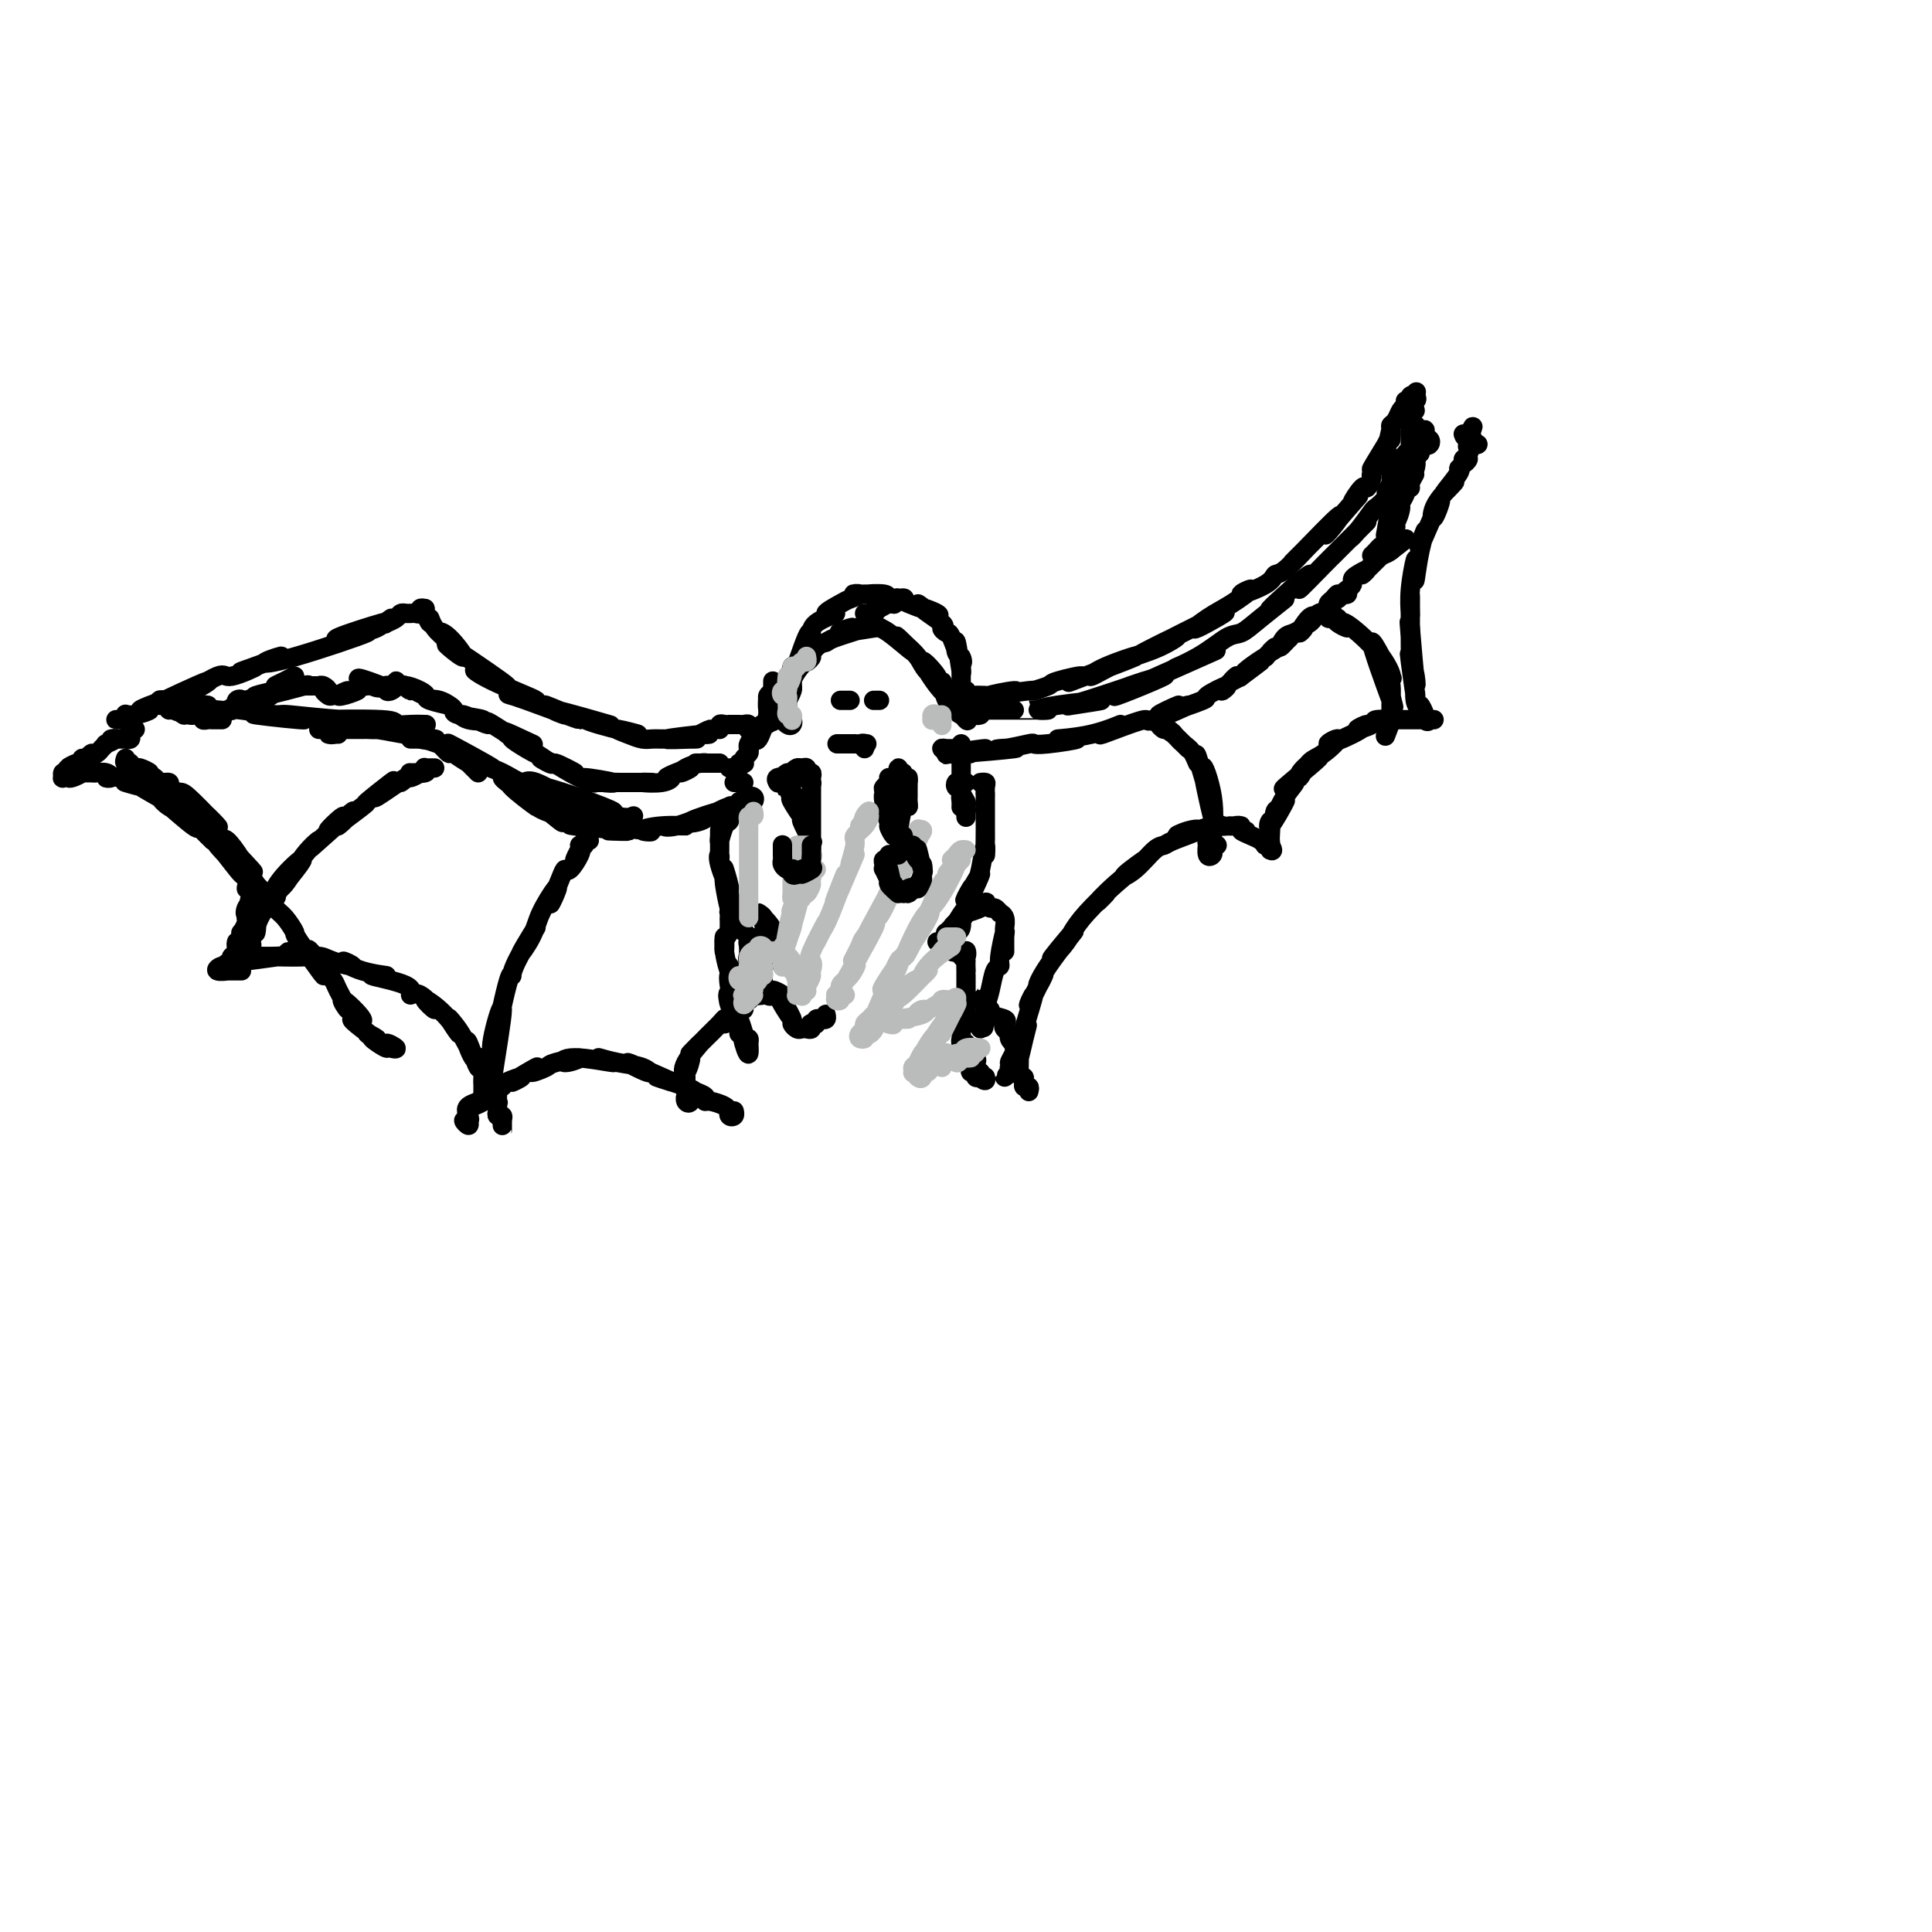 <svg viewBox='0 0 400 400' version='1.1' xmlns='http://www.w3.org/2000/svg' xmlns:xlink='http://www.w3.org/1999/xlink'><g fill='none' stroke='rgb(0,0,0)' stroke-width='4' stroke-linecap='round' stroke-linejoin='round'><path d='M163,149c0.401,-0.105 0.801,-0.209 1,0c0.199,0.209 0.196,0.732 0,1c-0.196,0.268 -0.585,0.282 -1,0c-0.415,-0.282 -0.857,-0.860 -1,-1c-0.143,-0.140 0.013,0.158 0,0c-0.013,-0.158 -0.196,-0.773 0,-1c0.196,-0.227 0.770,-0.065 1,0c0.230,0.065 0.115,0.032 0,0'/><path d='M164,149c-0.423,0.100 -0.846,0.200 -1,0c-0.154,-0.200 -0.037,-0.701 0,-1c0.037,-0.299 -0.004,-0.395 0,-1c0.004,-0.605 0.054,-1.719 0,-2c-0.054,-0.281 -0.213,0.270 0,0c0.213,-0.270 0.799,-1.359 1,-2c0.201,-0.641 0.016,-0.832 0,-2c-0.016,-1.168 0.138,-3.313 0,-3c-0.138,0.313 -0.569,3.085 0,2c0.569,-1.085 2.139,-6.026 3,-8c0.861,-1.974 1.015,-0.981 1,-1c-0.015,-0.019 -0.199,-1.052 1,-2c1.199,-0.948 3.781,-1.813 4,-2c0.219,-0.187 -1.927,0.304 -2,0c-0.073,-0.304 1.925,-1.402 3,-2c1.075,-0.598 1.226,-0.696 2,-1c0.774,-0.304 2.169,-0.814 2,-1c-0.169,-0.186 -1.903,-0.047 -1,0c0.903,0.047 4.442,0.002 5,0c0.558,-0.002 -1.864,0.038 -2,0c-0.136,-0.038 2.015,-0.155 3,0c0.985,0.155 0.804,0.580 1,1c0.196,0.420 0.770,0.834 1,1c0.230,0.166 0.115,0.083 0,0'/><path d='M179,127c0.130,0.139 0.261,0.278 1,0c0.739,-0.278 2.087,-0.974 2,-1c-0.087,-0.026 -1.607,0.618 -2,1c-0.393,0.382 0.343,0.500 1,0c0.657,-0.500 1.237,-1.620 2,-2c0.763,-0.380 1.710,-0.020 2,0c0.290,0.020 -0.075,-0.298 -1,0c-0.925,0.298 -2.409,1.213 -2,1c0.409,-0.213 2.713,-1.555 4,-2c1.287,-0.445 1.559,0.007 1,0c-0.559,-0.007 -1.950,-0.473 -1,0c0.950,0.473 4.239,1.886 5,2c0.761,0.114 -1.006,-1.069 -1,-1c0.006,0.069 1.787,1.390 3,2c1.213,0.610 1.859,0.507 1,0c-0.859,-0.507 -3.223,-1.420 -3,-1c0.223,0.420 3.034,2.171 4,3c0.966,0.829 0.088,0.736 0,1c-0.088,0.264 0.614,0.883 1,1c0.386,0.117 0.456,-0.270 1,1c0.544,1.270 1.561,4.197 2,5c0.439,0.803 0.300,-0.516 0,-1c-0.300,-0.484 -0.760,-0.132 -1,-1c-0.240,-0.868 -0.261,-2.955 0,-2c0.261,0.955 0.802,4.953 1,6c0.198,1.047 0.053,-0.858 0,-1c-0.053,-0.142 -0.014,1.477 0,2c0.014,0.523 0.004,-0.052 0,0c-0.004,0.052 -0.001,0.729 0,1c0.001,0.271 0.001,0.135 0,0'/><path d='M160,141c0.001,0.332 0.001,0.663 0,1c-0.001,0.337 -0.004,0.678 0,1c0.004,0.322 0.015,0.623 0,1c-0.015,0.377 -0.058,0.830 0,1c0.058,0.170 0.215,0.057 0,0c-0.215,-0.057 -0.804,-0.058 -1,0c-0.196,0.058 0.000,0.176 0,0c-0.000,-0.176 -0.196,-0.647 0,-1c0.196,-0.353 0.786,-0.587 1,-1c0.214,-0.413 0.054,-1.003 0,-1c-0.054,0.003 -0.000,0.599 0,1c0.000,0.401 -0.052,0.608 0,1c0.052,0.392 0.210,0.969 0,1c-0.210,0.031 -0.788,-0.484 -1,0c-0.212,0.484 -0.058,1.966 0,2c0.058,0.034 0.020,-1.379 0,-1c-0.020,0.379 -0.020,2.551 0,3c0.020,0.449 0.062,-0.824 0,-1c-0.062,-0.176 -0.227,0.745 0,1c0.227,0.255 0.847,-0.156 1,0c0.153,0.156 -0.162,0.880 0,0c0.162,-0.880 0.801,-3.364 1,-4c0.199,-0.636 -0.043,0.576 0,1c0.043,0.424 0.369,0.060 1,-1c0.631,-1.060 1.565,-2.815 2,-4c0.435,-1.185 0.370,-1.799 0,-1c-0.370,0.799 -1.046,3.013 -1,3c0.046,-0.013 0.815,-2.252 2,-4c1.185,-1.748 2.788,-3.006 3,-3c0.212,0.006 -0.966,1.276 -1,1c-0.034,-0.276 1.076,-2.098 2,-3c0.924,-0.902 1.663,-0.884 2,-1c0.337,-0.116 0.272,-0.366 2,-1c1.728,-0.634 5.249,-1.652 6,-2c0.751,-0.348 -1.267,-0.026 -2,0c-0.733,0.026 -0.181,-0.243 -1,0c-0.819,0.243 -3.010,0.997 -2,1c1.010,0.003 5.222,-0.747 7,-1c1.778,-0.253 1.122,-0.010 1,0c-0.122,0.010 0.289,-0.213 2,1c1.711,1.213 4.722,3.861 5,4c0.278,0.139 -2.177,-2.231 -3,-3c-0.823,-0.769 -0.015,0.063 1,1c1.015,0.937 2.239,1.979 3,3c0.761,1.021 1.061,2.020 2,3c0.939,0.980 2.517,1.941 2,1c-0.517,-0.941 -3.127,-3.782 -3,-3c0.127,0.782 2.993,5.189 4,6c1.007,0.811 0.156,-1.974 0,-2c-0.156,-0.026 0.384,2.707 1,4c0.616,1.293 1.308,1.147 2,1'/><path d='M198,146c2.888,2.938 1.607,2.282 1,2c-0.607,-0.282 -0.541,-0.190 -1,-1c-0.459,-0.810 -1.444,-2.521 -1,-2c0.444,0.521 2.315,3.275 3,4c0.685,0.725 0.184,-0.580 0,-1c-0.184,-0.420 -0.049,0.045 0,0c0.049,-0.045 0.013,-0.600 0,-1c-0.013,-0.400 -0.004,-0.646 0,-1c0.004,-0.354 0.001,-0.815 0,-1c-0.001,-0.185 -0.001,-0.092 0,0'/><path d='M163,160c-0.597,0.415 -1.193,0.829 -1,1c0.193,0.171 1.176,0.098 1,0c-0.176,-0.098 -1.511,-0.222 -2,0c-0.489,0.222 -0.132,0.791 0,1c0.132,0.209 0.038,0.060 0,0c-0.038,-0.060 -0.019,-0.030 0,0'/><path d='M164,165c0.142,-0.431 0.284,-0.862 0,-1c-0.284,-0.138 -0.995,0.016 -1,0c-0.005,-0.016 0.697,-0.202 1,0c0.303,0.202 0.208,0.790 0,1c-0.208,0.210 -0.527,0.040 0,1c0.527,0.960 1.901,3.048 2,3c0.099,-0.048 -1.076,-2.232 -1,-2c0.076,0.232 1.404,2.880 2,4c0.596,1.120 0.461,0.711 0,0c-0.461,-0.711 -1.248,-1.723 -1,-1c0.248,0.723 1.531,3.180 2,4c0.469,0.820 0.126,0.003 0,0c-0.126,-0.003 -0.034,0.810 0,1c0.034,0.190 0.009,-0.241 0,0c-0.009,0.241 -0.002,1.153 0,1c0.002,-0.153 0.001,-1.373 0,-2c-0.001,-0.627 -0.000,-0.661 0,-1c0.000,-0.339 0.000,-0.984 0,-2c-0.000,-1.016 -0.000,-2.404 0,-2c0.000,0.404 0.000,2.601 0,2c-0.000,-0.601 -0.000,-3.999 0,-4c0.000,-0.001 0.000,3.395 0,3c-0.000,-0.395 -0.000,-4.581 0,-6c0.000,-1.419 0.000,-0.070 0,1c-0.000,1.070 -0.000,1.859 0,1c0.000,-0.859 0.000,-3.368 0,-4c-0.000,-0.632 -0.000,0.614 0,1c0.000,0.386 0.000,-0.088 0,0c-0.000,0.088 -0.000,0.740 0,1c0.000,0.260 0.000,0.130 0,0'/><path d='M200,162c-0.318,0.029 -0.635,0.058 -1,0c-0.365,-0.058 -0.777,-0.204 -1,0c-0.223,0.204 -0.257,0.757 0,1c0.257,0.243 0.805,0.176 1,1c0.195,0.824 0.038,2.538 0,3c-0.038,0.462 0.042,-0.327 0,-1c-0.042,-0.673 -0.207,-1.230 0,-1c0.207,0.230 0.788,1.248 1,2c0.212,0.752 0.057,1.237 0,1c-0.057,-0.237 -0.015,-1.197 0,-1c0.015,0.197 0.004,1.550 0,2c-0.004,0.450 -0.001,-0.002 0,0c0.001,0.002 0.001,0.457 0,0c-0.001,-0.457 -0.004,-1.827 0,-2c0.004,-0.173 0.015,0.851 0,1c-0.015,0.149 -0.057,-0.576 0,-1c0.057,-0.424 0.211,-0.546 0,-1c-0.211,-0.454 -0.789,-1.240 -1,-2c-0.211,-0.760 -0.057,-1.495 0,-1c0.057,0.495 0.015,2.219 0,2c-0.015,-0.219 -0.004,-2.381 0,-3c0.004,-0.619 0.001,0.303 0,0c-0.001,-0.303 -0.000,-1.833 0,-2c0.000,-0.167 0.000,1.027 0,1c-0.000,-0.027 -0.000,-1.275 0,-2c0.000,-0.725 0.000,-0.926 0,-1c-0.000,-0.074 -0.000,-0.021 0,0c0.000,0.021 0.000,0.011 0,0'/><path d='M160,144c0.393,-0.121 0.786,-0.241 1,0c0.214,0.241 0.249,0.844 0,1c-0.249,0.156 -0.782,-0.134 -1,0c-0.218,0.134 -0.122,0.692 0,1c0.122,0.308 0.269,0.365 0,1c-0.269,0.635 -0.953,1.848 -1,2c-0.047,0.152 0.545,-0.757 1,-1c0.455,-0.243 0.774,0.179 0,1c-0.774,0.821 -2.642,2.041 -3,2c-0.358,-0.041 0.794,-1.343 1,-1c0.206,0.343 -0.532,2.329 -1,3c-0.468,0.671 -0.665,0.025 -1,0c-0.335,-0.025 -0.808,0.572 -1,1c-0.192,0.428 -0.103,0.689 0,1c0.103,0.311 0.220,0.672 0,1c-0.220,0.328 -0.777,0.624 -1,1c-0.223,0.376 -0.111,0.833 0,1c0.111,0.167 0.222,0.045 0,0c-0.222,-0.045 -0.778,-0.013 -1,0c-0.222,0.013 -0.111,0.006 0,0'/><path d='M152,162c0.311,0.000 0.622,0.000 1,0c0.378,0.000 0.822,0.000 1,0c0.178,0.000 0.089,0.000 0,0'/><path d='M153,159c-0.311,0.000 -0.622,0.000 -1,0c-0.378,0.000 -0.822,0.000 -1,0c-0.178,0.000 -0.089,0.000 0,0'/><path d='M149,158c-0.274,-0.000 -0.548,-0.001 -1,0c-0.452,0.001 -1.083,0.003 -2,0c-0.917,-0.003 -2.119,-0.010 -2,0c0.119,0.010 1.558,0.037 2,0c0.442,-0.037 -0.115,-0.137 -1,0c-0.885,0.137 -2.099,0.510 -3,1c-0.901,0.490 -1.491,1.097 -1,1c0.491,-0.097 2.062,-0.898 2,-1c-0.062,-0.102 -1.757,0.494 -3,1c-1.243,0.506 -2.034,0.920 -2,1c0.034,0.080 0.892,-0.175 1,0c0.108,0.175 -0.535,0.779 -2,1c-1.465,0.221 -3.751,0.059 -4,0c-0.249,-0.059 1.537,-0.016 2,0c0.463,0.016 -0.399,0.004 -2,0c-1.601,-0.004 -3.940,-0.002 -4,0c-0.060,0.002 2.160,0.002 1,0c-1.160,-0.002 -5.698,-0.005 -6,0c-0.302,0.005 3.634,0.019 4,0c0.366,-0.019 -2.839,-0.072 -3,0c-0.161,0.072 2.720,0.268 2,0c-0.720,-0.268 -5.041,-0.999 -6,-1c-0.959,-0.001 1.446,0.728 2,1c0.554,0.272 -0.741,0.087 -3,-1c-2.259,-1.087 -5.482,-3.075 -5,-3c0.482,0.075 4.670,2.212 4,2c-0.670,-0.212 -6.198,-2.772 -7,-3c-0.802,-0.228 3.121,1.878 2,1c-1.121,-0.878 -7.288,-4.740 -9,-6c-1.712,-1.260 1.030,0.080 3,1c1.970,0.920 3.167,1.419 2,1c-1.167,-0.419 -4.699,-1.757 -4,-1c0.699,0.757 5.630,3.608 5,3c-0.630,-0.608 -6.822,-4.674 -9,-6c-2.178,-1.326 -0.343,0.086 -1,0c-0.657,-0.086 -3.808,-1.672 -5,-2c-1.192,-0.328 -0.427,0.603 1,1c1.427,0.397 3.515,0.261 3,0c-0.515,-0.261 -3.634,-0.645 -5,-1c-1.366,-0.355 -0.978,-0.679 -1,-1c-0.022,-0.321 -0.455,-0.639 -1,-1c-0.545,-0.361 -1.201,-0.765 -2,-1c-0.799,-0.235 -1.740,-0.303 -1,0c0.740,0.303 3.162,0.975 3,1c-0.162,0.025 -2.909,-0.598 -4,-1c-1.091,-0.402 -0.525,-0.582 -1,-1c-0.475,-0.418 -1.989,-1.074 -2,-1c-0.011,0.074 1.483,0.878 2,1c0.517,0.122 0.059,-0.437 -1,-1c-1.059,-0.563 -2.718,-1.130 -3,-1c-0.282,0.130 0.814,0.959 1,1c0.186,0.041 -0.538,-0.704 -1,-1c-0.462,-0.296 -0.662,-0.142 -1,0c-0.338,0.142 -0.812,0.274 -1,0c-0.188,-0.274 -0.089,-0.953 0,-1c0.089,-0.047 0.168,0.537 0,1c-0.168,0.463 -0.584,0.804 -1,1c-0.416,0.196 -0.833,0.249 -1,0c-0.167,-0.249 -0.083,-0.798 0,-1c0.083,-0.202 0.167,-0.058 0,0c-0.167,0.058 -0.583,0.029 -1,0'/><path d='M79,142c-8.121,-3.094 -3.925,-0.830 -2,0c1.925,0.830 1.578,0.227 1,0c-0.578,-0.227 -1.387,-0.076 -2,0c-0.613,0.076 -1.028,0.078 -1,0c0.028,-0.078 0.501,-0.236 0,0c-0.501,0.236 -1.975,0.866 -2,1c-0.025,0.134 1.400,-0.227 1,0c-0.400,0.227 -2.626,1.041 -3,1c-0.374,-0.041 1.102,-0.938 1,-1c-0.102,-0.062 -1.784,0.711 -2,1c-0.216,0.289 1.032,0.092 1,0c-0.032,-0.092 -1.346,-0.081 -2,0c-0.654,0.081 -0.648,0.232 -1,0c-0.352,-0.232 -1.062,-0.847 -1,-1c0.062,-0.153 0.894,0.155 1,0c0.106,-0.155 -0.515,-0.774 -1,-1c-0.485,-0.226 -0.833,-0.061 -1,0c-0.167,0.061 -0.153,0.016 0,0c0.153,-0.016 0.445,-0.004 -1,0c-1.445,0.004 -4.629,-0.001 -5,0c-0.371,0.001 2.069,0.008 2,0c-0.069,-0.008 -2.649,-0.029 -3,0c-0.351,0.029 1.527,0.110 3,0c1.473,-0.110 2.540,-0.410 1,0c-1.540,0.410 -5.687,1.529 -8,2c-2.313,0.471 -2.793,0.295 -2,0c0.793,-0.295 2.859,-0.707 4,-1c1.141,-0.293 1.358,-0.466 0,0c-1.358,0.466 -4.293,1.571 -5,2c-0.707,0.429 0.812,0.180 1,0c0.188,-0.180 -0.955,-0.292 -2,0c-1.045,0.292 -1.993,0.989 -2,1c-0.007,0.011 0.927,-0.662 1,-1c0.073,-0.338 -0.717,-0.341 -1,0c-0.283,0.341 -0.061,1.026 1,1c1.061,-0.026 2.960,-0.762 3,-1c0.040,-0.238 -1.781,0.021 -2,0c-0.219,-0.021 1.162,-0.324 1,0c-0.162,0.324 -1.869,1.275 -1,1c0.869,-0.275 4.313,-1.776 5,-2c0.687,-0.224 -1.382,0.831 -2,1c-0.618,0.169 0.215,-0.547 1,-1c0.785,-0.453 1.522,-0.644 2,-1c0.478,-0.356 0.697,-0.879 1,-1c0.303,-0.121 0.689,0.159 1,0c0.311,-0.159 0.548,-0.758 1,-1c0.452,-0.242 1.121,-0.127 1,0c-0.121,0.127 -1.030,0.266 -1,0c0.030,-0.266 0.999,-0.938 1,-1c0.001,-0.062 -0.967,0.487 -2,1c-1.033,0.513 -2.132,0.992 -2,1c0.132,0.008 1.494,-0.454 1,0c-0.494,0.454 -2.845,1.824 -3,2c-0.155,0.176 1.886,-0.843 2,-1c0.114,-0.157 -1.697,0.546 -3,1c-1.303,0.454 -2.097,0.657 -3,1c-0.903,0.343 -1.916,0.824 -2,1c-0.084,0.176 0.761,0.047 1,0c0.239,-0.047 -0.128,-0.013 0,0c0.128,0.013 0.751,0.004 1,0c0.249,-0.004 0.125,-0.002 0,0'/><path d='M46,149c-0.304,0.001 -0.607,0.001 -1,0c-0.393,-0.001 -0.875,-0.004 -1,0c-0.125,0.004 0.107,0.015 0,0c-0.107,-0.015 -0.554,-0.057 -1,0c-0.446,0.057 -0.890,0.211 -1,0c-0.110,-0.211 0.113,-0.788 0,-1c-0.113,-0.212 -0.564,-0.060 -1,0c-0.436,0.060 -0.857,0.029 -1,0c-0.143,-0.029 -0.007,-0.054 0,0c0.007,0.054 -0.115,0.188 -1,0c-0.885,-0.188 -2.534,-0.697 -3,-1c-0.466,-0.303 0.251,-0.401 1,0c0.749,0.401 1.532,1.299 1,1c-0.532,-0.299 -2.378,-1.797 -3,-2c-0.622,-0.203 -0.021,0.888 0,1c0.021,0.112 -0.540,-0.755 -1,-1c-0.460,-0.245 -0.820,0.131 -1,0c-0.180,-0.131 -0.181,-0.768 0,-1c0.181,-0.232 0.545,-0.058 1,0c0.455,0.058 1.000,0.002 1,0c-0.000,-0.002 -0.546,0.051 0,0c0.546,-0.051 2.183,-0.206 3,0c0.817,0.206 0.813,0.774 2,1c1.187,0.226 3.563,0.111 3,0c-0.563,-0.111 -4.066,-0.217 -4,0c0.066,0.217 3.702,0.758 6,1c2.298,0.242 3.258,0.184 3,0c-0.258,-0.184 -1.735,-0.495 2,0c3.735,0.495 12.681,1.797 13,2c0.319,0.203 -7.991,-0.692 -10,-1c-2.009,-0.308 2.282,-0.030 4,0c1.718,0.030 0.865,-0.189 3,0c2.135,0.189 7.260,0.787 11,1c3.740,0.213 6.096,0.043 4,0c-2.096,-0.043 -8.645,0.041 -8,0c0.645,-0.041 8.485,-0.207 12,0c3.515,0.207 2.705,0.787 3,1c0.295,0.213 1.695,0.057 3,0c1.305,-0.057 2.516,-0.016 3,0c0.484,0.016 0.242,0.008 0,0'/><path d='M70,152c-1.029,-0.030 -2.057,-0.061 -2,0c0.057,0.061 1.201,0.212 1,0c-0.201,-0.212 -1.746,-0.788 -2,-1c-0.254,-0.212 0.785,-0.061 1,0c0.215,0.061 -0.392,0.030 -1,0'/><path d='M66,151c0.320,-0.000 0.640,-0.000 1,0c0.360,0.000 0.761,0.000 1,0c0.239,-0.000 0.317,-0.000 1,0c0.683,0.000 1.972,0.000 2,0c0.028,-0.000 -1.204,-0.000 -1,0c0.204,0.000 1.844,0.000 2,0c0.156,-0.000 -1.172,-0.000 -1,0c0.172,0.000 1.845,0.000 3,0c1.155,-0.000 1.792,-0.001 1,0c-0.792,0.001 -3.013,0.006 -2,0c1.013,-0.006 5.260,-0.021 6,0c0.740,0.021 -2.028,0.078 -3,0c-0.972,-0.078 -0.148,-0.289 2,0c2.148,0.289 5.620,1.080 6,1c0.380,-0.080 -2.332,-1.030 -2,-1c0.332,0.030 3.706,1.041 3,1c-0.706,-0.041 -5.494,-1.134 -5,-1c0.494,0.134 6.269,1.495 8,2c1.731,0.505 -0.584,0.156 -1,0c-0.416,-0.156 1.066,-0.117 2,0c0.934,0.117 1.319,0.312 2,1c0.681,0.688 1.658,1.871 2,2c0.342,0.129 0.048,-0.794 0,-1c-0.048,-0.206 0.151,0.305 1,1c0.849,0.695 2.347,1.573 3,2c0.653,0.427 0.462,0.402 0,0c-0.462,-0.402 -1.196,-1.180 -1,-1c0.196,0.180 1.322,1.318 2,2c0.678,0.682 0.908,0.909 1,1c0.092,0.091 0.046,0.045 0,0'/><path d='M85,153c0.353,-0.001 0.707,-0.003 1,0c0.293,0.003 0.527,0.010 1,0c0.473,-0.010 1.187,-0.038 2,0c0.813,0.038 1.724,0.140 1,0c-0.724,-0.140 -3.085,-0.524 -2,0c1.085,0.524 5.616,1.955 6,2c0.384,0.045 -3.378,-1.296 -3,-1c0.378,0.296 4.897,2.229 5,2c0.103,-0.229 -4.210,-2.620 -3,-2c1.210,0.620 7.942,4.252 9,5c1.058,0.748 -3.559,-1.387 -5,-2c-1.441,-0.613 0.293,0.296 2,1c1.707,0.704 3.387,1.204 5,2c1.613,0.796 3.158,1.889 4,2c0.842,0.111 0.980,-0.759 3,0c2.020,0.759 5.921,3.147 7,4c1.079,0.853 -0.663,0.171 -3,-1c-2.337,-1.171 -5.269,-2.831 -2,-2c3.269,0.831 12.738,4.153 14,5c1.262,0.847 -5.683,-0.782 -7,-1c-1.317,-0.218 2.992,0.975 4,1c1.008,0.025 -1.287,-1.117 -1,-1c0.287,0.117 3.154,1.493 5,2c1.846,0.507 2.670,0.145 3,0c0.330,-0.145 0.165,-0.072 0,0'/><path d='M105,162c-0.490,-0.388 -0.981,-0.775 -1,-1c-0.019,-0.225 0.433,-0.287 1,0c0.567,0.287 1.250,0.925 1,1c-0.250,0.075 -1.431,-0.411 -1,0c0.431,0.411 2.474,1.719 3,2c0.526,0.281 -0.467,-0.466 -1,-1c-0.533,-0.534 -0.607,-0.854 -1,-1c-0.393,-0.146 -1.104,-0.117 0,1c1.104,1.117 4.022,3.322 5,4c0.978,0.678 0.014,-0.169 -1,-1c-1.014,-0.831 -2.078,-1.644 -1,-1c1.078,0.644 4.297,2.744 6,4c1.703,1.256 1.889,1.668 1,1c-0.889,-0.668 -2.853,-2.415 -4,-3c-1.147,-0.585 -1.479,-0.009 1,1c2.479,1.009 7.767,2.452 9,3c1.233,0.548 -1.589,0.201 -3,0c-1.411,-0.201 -1.410,-0.255 1,0c2.410,0.255 7.229,0.818 8,1c0.771,0.182 -2.504,-0.017 -2,0c0.504,0.017 4.789,0.249 4,0c-0.789,-0.249 -6.651,-0.981 -6,-1c0.651,-0.019 7.815,0.674 10,1c2.185,0.326 -0.611,0.286 -1,0c-0.389,-0.286 1.627,-0.817 4,-1c2.373,-0.183 5.101,-0.018 5,0c-0.101,0.018 -3.033,-0.112 -4,0c-0.967,0.112 0.029,0.466 2,0c1.971,-0.466 4.915,-1.751 6,-2c1.085,-0.249 0.309,0.537 -1,1c-1.309,0.463 -3.153,0.602 -2,0c1.153,-0.602 5.303,-1.944 6,-2c0.697,-0.056 -2.059,1.176 -2,1c0.059,-0.176 2.934,-1.759 4,-2c1.066,-0.241 0.323,0.860 0,1c-0.323,0.140 -0.228,-0.681 0,-1c0.228,-0.319 0.587,-0.137 1,0c0.413,0.137 0.880,0.229 1,0c0.120,-0.229 -0.108,-0.780 0,-1c0.108,-0.220 0.552,-0.109 1,0c0.448,0.109 0.901,0.215 1,0c0.099,-0.215 -0.156,-0.751 0,-1c0.156,-0.249 0.721,-0.210 1,0c0.279,0.210 0.271,0.592 0,1c-0.271,0.408 -0.804,0.840 -1,1c-0.196,0.160 -0.056,0.046 0,0c0.056,-0.046 0.028,-0.023 0,0'/><path d='M203,148c-0.346,0.113 -0.693,0.226 -1,0c-0.307,-0.226 -0.576,-0.793 -1,-1c-0.424,-0.207 -1.003,-0.056 -1,0c0.003,0.056 0.586,0.015 1,0c0.414,-0.015 0.657,-0.004 1,0c0.343,0.004 0.787,0.001 1,0c0.213,-0.001 0.196,-0.000 1,0c0.804,0.000 2.430,0.000 2,0c-0.430,-0.000 -2.914,-0.000 -2,0c0.914,0.000 5.227,0.001 6,0c0.773,-0.001 -1.995,-0.003 -2,0c-0.005,0.003 2.753,0.010 5,0c2.247,-0.010 3.984,-0.038 4,0c0.016,0.038 -1.689,0.140 -2,0c-0.311,-0.140 0.773,-0.524 4,-1c3.227,-0.476 8.596,-1.044 9,-1c0.404,0.044 -4.157,0.702 -6,1c-1.843,0.298 -0.968,0.238 3,-1c3.968,-1.238 11.028,-3.655 12,-4c0.972,-0.345 -4.145,1.381 -3,1c1.145,-0.381 8.552,-2.870 7,-2c-1.552,0.870 -12.063,5.098 -10,4c2.063,-1.098 16.702,-7.522 20,-9c3.298,-1.478 -4.744,1.990 -7,3c-2.256,1.010 1.272,-0.439 4,-2c2.728,-1.561 4.654,-3.236 6,-4c1.346,-0.764 2.111,-0.617 3,-1c0.889,-0.383 1.903,-1.295 4,-3c2.097,-1.705 5.276,-4.205 5,-4c-0.276,0.205 -4.008,3.113 -3,2c1.008,-1.113 6.755,-6.247 8,-7c1.245,-0.753 -2.012,2.876 -2,3c0.012,0.124 3.294,-3.258 5,-5c1.706,-1.742 1.835,-1.843 2,-2c0.165,-0.157 0.367,-0.368 2,-2c1.633,-1.632 4.699,-4.684 5,-5c0.301,-0.316 -2.161,2.106 -3,3c-0.839,0.894 -0.053,0.261 1,-1c1.053,-1.261 2.375,-3.148 3,-4c0.625,-0.852 0.555,-0.668 1,-1c0.445,-0.332 1.405,-1.182 2,-2c0.595,-0.818 0.825,-1.606 1,-2c0.175,-0.394 0.296,-0.396 0,0c-0.296,0.396 -1.009,1.188 -1,1c0.009,-0.188 0.738,-1.356 1,-2c0.262,-0.644 0.055,-0.765 0,-1c-0.055,-0.235 0.042,-0.585 0,-1c-0.042,-0.415 -0.221,-0.895 0,-1c0.221,-0.105 0.844,0.165 1,0c0.156,-0.165 -0.154,-0.766 0,-1c0.154,-0.234 0.772,-0.101 1,0c0.228,0.101 0.065,0.172 0,0c-0.065,-0.172 -0.033,-0.586 0,-1'/><path d='M290,95c0.707,-1.188 0.974,-0.158 1,0c0.026,0.158 -0.189,-0.555 0,-1c0.189,-0.445 0.783,-0.621 1,-1c0.217,-0.379 0.058,-0.959 0,-1c-0.058,-0.041 -0.015,0.458 0,0c0.015,-0.458 0.003,-1.874 0,-2c-0.003,-0.126 0.003,1.038 0,1c-0.003,-0.038 -0.015,-1.277 0,-2c0.015,-0.723 0.055,-0.928 0,-1c-0.055,-0.072 -0.206,-0.011 0,0c0.206,0.011 0.770,-0.030 1,0c0.230,0.030 0.126,0.130 0,0c-0.126,-0.130 -0.274,-0.490 0,0c0.274,0.490 0.969,1.829 1,2c0.031,0.171 -0.602,-0.826 -1,-1c-0.398,-0.174 -0.562,0.476 0,1c0.562,0.524 1.850,0.922 2,1c0.150,0.078 -0.840,-0.163 -1,0c-0.160,0.163 0.508,0.732 1,1c0.492,0.268 0.807,0.235 1,0c0.193,-0.235 0.263,-0.673 0,-1c-0.263,-0.327 -0.859,-0.544 -1,-1c-0.141,-0.456 0.172,-1.151 0,-1c-0.172,0.151 -0.829,1.149 -1,1c-0.171,-0.149 0.145,-1.444 0,-1c-0.145,0.444 -0.752,2.626 -1,3c-0.248,0.374 -0.138,-1.059 0,-1c0.138,0.059 0.304,1.609 0,3c-0.304,1.391 -1.079,2.624 -1,2c0.079,-0.624 1.011,-3.106 1,-3c-0.011,0.106 -0.964,2.799 -2,5c-1.036,2.201 -2.154,3.911 -2,3c0.154,-0.911 1.579,-4.444 2,-5c0.421,-0.556 -0.164,1.865 -1,4c-0.836,2.135 -1.924,3.984 -2,4c-0.076,0.016 0.859,-1.802 1,-2c0.141,-0.198 -0.511,1.222 -1,3c-0.489,1.778 -0.813,3.912 -1,5c-0.187,1.088 -0.235,1.128 0,0c0.235,-1.128 0.754,-3.424 1,-4c0.246,-0.576 0.220,0.567 0,2c-0.220,1.433 -0.634,3.155 -1,4c-0.366,0.845 -0.686,0.814 -1,1c-0.314,0.186 -0.623,0.588 -1,1c-0.377,0.412 -0.822,0.832 -1,1c-0.178,0.168 -0.089,0.084 0,0'/><path d='M199,154c-0.329,0.425 -0.657,0.849 -1,1c-0.343,0.151 -0.699,0.028 -1,0c-0.301,-0.028 -0.547,0.040 -1,0c-0.453,-0.040 -1.112,-0.189 -1,0c0.112,0.189 0.996,0.716 1,1c0.004,0.284 -0.874,0.325 1,0c1.874,-0.325 6.498,-1.014 7,-1c0.502,0.014 -3.117,0.732 -4,1c-0.883,0.268 0.971,0.086 1,0c0.029,-0.086 -1.765,-0.075 -3,0c-1.235,0.075 -1.910,0.212 1,0c2.910,-0.212 9.406,-0.775 11,-1c1.594,-0.225 -1.713,-0.112 -3,0c-1.287,0.112 -0.555,0.222 1,0c1.555,-0.222 3.934,-0.777 5,-1c1.066,-0.223 0.820,-0.113 1,0c0.180,0.113 0.786,0.231 3,0c2.214,-0.231 6.037,-0.810 6,-1c-0.037,-0.190 -3.934,0.011 -4,0c-0.066,-0.011 3.700,-0.232 7,-1c3.300,-0.768 6.133,-2.083 6,-2c-0.133,0.083 -3.231,1.563 -4,2c-0.769,0.437 0.792,-0.171 3,-1c2.208,-0.829 5.062,-1.881 6,-2c0.938,-0.119 -0.039,0.696 2,0c2.039,-0.696 7.095,-2.901 7,-3c-0.095,-0.099 -5.340,1.909 -6,2c-0.660,0.091 3.266,-1.736 4,-2c0.734,-0.264 -1.723,1.037 -1,1c0.723,-0.037 4.627,-1.410 6,-2c1.373,-0.590 0.214,-0.398 1,-1c0.786,-0.602 3.515,-1.998 4,-2c0.485,-0.002 -1.276,1.390 -1,1c0.276,-0.390 2.590,-2.563 3,-3c0.410,-0.437 -1.082,0.861 -1,1c0.082,0.139 1.739,-0.882 2,-1c0.261,-0.118 -0.874,0.668 0,0c0.874,-0.668 3.759,-2.789 4,-3c0.241,-0.211 -2.161,1.490 -3,2c-0.839,0.510 -0.116,-0.170 1,-1c1.116,-0.830 2.624,-1.812 3,-2c0.376,-0.188 -0.380,0.416 0,0c0.380,-0.416 1.898,-1.853 2,-2c0.102,-0.147 -1.210,0.997 -1,1c0.210,0.003 1.942,-1.136 3,-2c1.058,-0.864 1.441,-1.452 1,-1c-0.441,0.452 -1.707,1.946 -2,2c-0.293,0.054 0.387,-1.331 1,-2c0.613,-0.669 1.161,-0.622 2,-1c0.839,-0.378 1.971,-1.181 2,-1c0.029,0.181 -1.043,1.347 -1,1c0.043,-0.347 1.202,-2.207 2,-3c0.798,-0.793 1.237,-0.518 1,0c-0.237,0.518 -1.149,1.278 -1,1c0.149,-0.278 1.360,-1.594 2,-2c0.640,-0.406 0.710,0.099 1,0c0.290,-0.099 0.800,-0.802 1,-1c0.200,-0.198 0.092,0.109 0,0c-0.092,-0.109 -0.166,-0.636 0,-1c0.166,-0.364 0.571,-0.567 1,-1c0.429,-0.433 0.881,-1.096 1,-1c0.119,0.096 -0.095,0.951 0,1c0.095,0.049 0.499,-0.708 1,-1c0.501,-0.292 1.101,-0.120 1,0c-0.101,0.120 -0.901,0.187 -1,0c-0.099,-0.187 0.504,-0.630 1,-1c0.496,-0.370 0.884,-0.668 1,-1c0.116,-0.332 -0.039,-0.699 0,-1c0.039,-0.301 0.271,-0.537 1,-1c0.729,-0.463 1.956,-1.152 2,-1c0.044,0.152 -1.093,1.145 -1,1c0.093,-0.145 1.417,-1.428 2,-2c0.583,-0.572 0.424,-0.432 1,-1c0.576,-0.568 1.886,-1.845 2,-2c0.114,-0.155 -0.967,0.813 -1,1c-0.033,0.187 0.984,-0.406 2,-1'/><path d='M288,114c6.033,-4.774 1.617,-1.210 0,0c-1.617,1.210 -0.435,0.067 0,-1c0.435,-1.067 0.122,-2.056 0,-2c-0.122,0.056 -0.052,1.157 0,1c0.052,-0.157 0.085,-1.573 0,-2c-0.085,-0.427 -0.287,0.135 0,0c0.287,-0.135 1.063,-0.965 1,-1c-0.063,-0.035 -0.963,0.727 -1,0c-0.037,-0.727 0.791,-2.942 1,-3c0.209,-0.058 -0.202,2.042 0,2c0.202,-0.042 1.016,-2.226 1,-3c-0.016,-0.774 -0.863,-0.138 -1,0c-0.137,0.138 0.437,-0.222 1,-1c0.563,-0.778 1.116,-1.975 1,-2c-0.116,-0.025 -0.902,1.122 -1,1c-0.098,-0.122 0.491,-1.514 1,-2c0.509,-0.486 0.939,-0.066 1,0c0.061,0.066 -0.246,-0.224 0,-1c0.246,-0.776 1.046,-2.040 1,-2c-0.046,0.040 -0.937,1.385 -1,1c-0.063,-0.385 0.701,-2.500 1,-3c0.299,-0.500 0.134,0.615 0,1c-0.134,0.385 -0.236,0.040 0,-1c0.236,-1.040 0.809,-2.776 1,-3c0.191,-0.224 -0.000,1.064 0,1c0.000,-0.064 0.192,-1.479 0,-2c-0.192,-0.521 -0.769,-0.149 -1,0c-0.231,0.149 -0.115,0.074 0,0'/><path d='M26,148c-0.021,-0.113 -0.041,-0.227 0,0c0.041,0.227 0.145,0.794 0,1c-0.145,0.206 -0.537,0.051 -1,0c-0.463,-0.051 -0.996,0.002 -1,0c-0.004,-0.002 0.521,-0.057 1,0c0.479,0.057 0.912,0.227 1,0c0.088,-0.227 -0.168,-0.852 0,-1c0.168,-0.148 0.762,0.181 2,0c1.238,-0.181 3.122,-0.870 3,-1c-0.122,-0.130 -2.249,0.301 -2,0c0.249,-0.301 2.873,-1.332 5,-2c2.127,-0.668 3.758,-0.974 4,-1c0.242,-0.026 -0.905,0.226 -3,1c-2.095,0.774 -5.138,2.070 -3,1c2.138,-1.070 9.459,-4.506 11,-5c1.541,-0.494 -2.697,1.956 -3,2c-0.303,0.044 3.329,-2.316 5,-3c1.671,-0.684 1.380,0.307 3,0c1.620,-0.307 5.151,-1.913 5,-2c-0.151,-0.087 -3.985,1.344 -3,1c0.985,-0.344 6.790,-2.462 8,-3c1.210,-0.538 -2.174,0.502 -3,1c-0.826,0.498 0.908,0.452 6,-1c5.092,-1.452 13.543,-4.309 15,-5c1.457,-0.691 -4.081,0.783 -5,1c-0.919,0.217 2.782,-0.825 4,-1c1.218,-0.175 -0.048,0.516 -2,1c-1.952,0.484 -4.592,0.762 -3,0c1.592,-0.762 7.414,-2.565 9,-3c1.586,-0.435 -1.065,0.497 -2,1c-0.935,0.503 -0.153,0.577 1,0c1.153,-0.577 2.676,-1.805 3,-2c0.324,-0.195 -0.550,0.641 -1,1c-0.450,0.359 -0.474,0.240 0,0c0.474,-0.240 1.447,-0.600 2,-1c0.553,-0.400 0.687,-0.839 1,-1c0.313,-0.161 0.804,-0.043 1,0c0.196,0.043 0.095,0.013 0,0c-0.095,-0.013 -0.184,-0.007 0,0c0.184,0.007 0.641,0.016 1,0c0.359,-0.016 0.618,-0.057 1,0c0.382,0.057 0.886,0.211 1,0c0.114,-0.211 -0.162,-0.788 0,-1c0.162,-0.212 0.760,-0.061 1,0c0.240,0.061 0.120,0.030 0,0'/><path d='M88,126c-0.008,0.403 -0.017,0.807 0,1c0.017,0.193 0.058,0.176 0,0c-0.058,-0.176 -0.217,-0.512 0,0c0.217,0.512 0.810,1.871 1,2c0.190,0.129 -0.022,-0.971 0,-1c0.022,-0.029 0.279,1.014 1,2c0.721,0.986 1.906,1.914 2,2c0.094,0.086 -0.903,-0.671 -1,-1c-0.097,-0.329 0.708,-0.230 2,1c1.292,1.230 3.072,3.592 3,4c-0.072,0.408 -1.997,-1.137 -3,-2c-1.003,-0.863 -1.085,-1.042 2,1c3.085,2.042 9.337,6.305 10,7c0.663,0.695 -4.262,-2.179 -6,-3c-1.738,-0.821 -0.290,0.412 3,2c3.290,1.588 8.422,3.532 9,4c0.578,0.468 -3.397,-0.541 -5,-1c-1.603,-0.459 -0.835,-0.369 3,1c3.835,1.369 10.737,4.015 11,4c0.263,-0.015 -6.113,-2.691 -7,-3c-0.887,-0.309 3.716,1.751 4,2c0.284,0.249 -3.749,-1.312 -2,-1c1.749,0.312 9.282,2.496 11,3c1.718,0.504 -2.378,-0.671 -4,-1c-1.622,-0.329 -0.769,0.189 2,1c2.769,0.811 7.452,1.916 8,2c0.548,0.084 -3.041,-0.853 -4,-1c-0.959,-0.147 0.713,0.497 2,1c1.287,0.503 2.190,0.867 3,1c0.810,0.133 1.527,0.035 2,0c0.473,-0.035 0.702,-0.008 2,0c1.298,0.008 3.664,-0.002 5,0c1.336,0.002 1.641,0.016 2,0c0.359,-0.016 0.772,-0.062 -1,0c-1.772,0.062 -5.729,0.232 -5,0c0.729,-0.232 6.143,-0.865 8,-1c1.857,-0.135 0.158,0.228 0,0c-0.158,-0.228 1.225,-1.046 1,-1c-0.225,0.046 -2.058,0.954 -2,1c0.058,0.046 2.005,-0.772 3,-1c0.995,-0.228 1.036,0.135 1,0c-0.036,-0.135 -0.150,-0.768 0,-1c0.150,-0.232 0.565,-0.062 1,0c0.435,0.062 0.890,0.017 1,0c0.110,-0.017 -0.124,-0.006 0,0c0.124,0.006 0.608,0.005 1,0c0.392,-0.005 0.693,-0.015 1,0c0.307,0.015 0.621,0.057 1,0c0.379,-0.057 0.823,-0.211 1,0c0.177,0.211 0.086,0.789 0,1c-0.086,0.211 -0.167,0.057 0,0c0.167,-0.057 0.584,-0.015 1,0c0.416,0.015 0.833,0.004 1,0c0.167,-0.004 0.083,-0.002 0,0'/><path d='M195,143c-0.037,0.000 -0.074,0.000 0,0c0.074,-0.000 0.258,-0.001 1,0c0.742,0.001 2.040,0.004 2,0c-0.040,-0.004 -1.418,-0.015 -1,0c0.418,0.015 2.633,0.057 3,0c0.367,-0.057 -1.114,-0.211 -1,0c0.114,0.211 1.823,0.788 2,1c0.177,0.212 -1.178,0.058 -1,0c0.178,-0.058 1.891,-0.021 3,0c1.109,0.021 1.615,0.024 1,0c-0.615,-0.024 -2.352,-0.077 -2,0c0.352,0.077 2.791,0.284 5,0c2.209,-0.284 4.186,-1.060 3,-1c-1.186,0.060 -5.536,0.956 -5,1c0.536,0.044 5.958,-0.765 8,-1c2.042,-0.235 0.703,0.104 1,0c0.297,-0.104 2.228,-0.651 3,-1c0.772,-0.349 0.383,-0.502 2,-1c1.617,-0.498 5.238,-1.343 5,-1c-0.238,0.343 -4.335,1.872 -2,1c2.335,-0.872 11.101,-4.147 13,-5c1.899,-0.853 -3.070,0.715 -6,2c-2.930,1.285 -3.820,2.288 -3,2c0.820,-0.288 3.351,-1.866 6,-3c2.649,-1.134 5.417,-1.825 8,-3c2.583,-1.175 4.980,-2.836 3,-2c-1.980,0.836 -8.338,4.167 -6,3c2.338,-1.167 13.373,-6.833 16,-8c2.627,-1.167 -3.154,2.166 -5,3c-1.846,0.834 0.244,-0.829 2,-2c1.756,-1.171 3.177,-1.848 5,-3c1.823,-1.152 4.047,-2.777 4,-3c-0.047,-0.223 -2.365,0.958 -2,1c0.365,0.042 3.413,-1.055 5,-2c1.587,-0.945 1.713,-1.737 2,-2c0.287,-0.263 0.736,0.003 2,-1c1.264,-1.003 3.342,-3.273 5,-5c1.658,-1.727 2.895,-2.910 2,-2c-0.895,0.910 -3.921,3.912 -5,5c-1.079,1.088 -0.213,0.263 2,-2c2.213,-2.263 5.771,-5.965 7,-7c1.229,-1.035 0.130,0.597 -1,2c-1.130,1.403 -2.290,2.578 -1,1c1.290,-1.578 5.029,-5.908 6,-7c0.971,-1.092 -0.827,1.055 -1,1c-0.173,-0.055 1.280,-2.312 2,-3c0.720,-0.688 0.708,0.192 1,0c0.292,-0.192 0.888,-1.457 1,-2c0.112,-0.543 -0.260,-0.366 0,-1c0.260,-0.634 1.151,-2.081 1,-2c-0.151,0.081 -1.344,1.689 -1,1c0.344,-0.689 2.226,-3.677 3,-5c0.774,-1.323 0.442,-0.982 0,0c-0.442,0.982 -0.994,2.607 -1,3c-0.006,0.393 0.533,-0.444 1,-2c0.467,-1.556 0.860,-3.830 1,-4c0.140,-0.170 0.026,1.766 0,2c-0.026,0.234 0.034,-1.232 0,-2c-0.034,-0.768 -0.163,-0.836 0,-1c0.163,-0.164 0.620,-0.422 1,-1c0.380,-0.578 0.685,-1.476 1,-2c0.315,-0.524 0.642,-0.675 1,-1c0.358,-0.325 0.748,-0.823 1,-1c0.252,-0.177 0.365,-0.034 0,0c-0.365,0.034 -1.208,-0.040 -1,0c0.208,0.040 1.467,0.193 2,0c0.533,-0.193 0.339,-0.732 0,-1c-0.339,-0.268 -0.822,-0.264 -1,0c-0.178,0.264 -0.051,0.790 0,1c0.051,0.210 0.025,0.105 0,0'/><path d='M292,83c2.553,-4.012 0.436,-0.543 0,1c-0.436,1.543 0.808,1.160 1,1c0.192,-0.160 -0.667,-0.095 -1,0c-0.333,0.095 -0.141,0.221 0,0c0.141,-0.221 0.230,-0.790 0,-1c-0.230,-0.210 -0.780,-0.060 -1,0c-0.220,0.060 -0.110,0.030 0,0'/><path d='M26,157c-0.159,0.414 -0.318,0.828 0,1c0.318,0.172 1.114,0.103 1,0c-0.114,-0.103 -1.136,-0.238 -1,0c0.136,0.238 1.431,0.851 2,1c0.569,0.149 0.413,-0.166 1,0c0.587,0.166 1.917,0.814 2,1c0.083,0.186 -1.079,-0.091 -1,0c0.079,0.091 1.401,0.550 2,1c0.599,0.450 0.475,0.890 1,1c0.525,0.110 1.699,-0.111 2,0c0.301,0.111 -0.272,0.553 0,1c0.272,0.447 1.388,0.898 2,1c0.612,0.102 0.722,-0.144 2,1c1.278,1.144 3.726,3.679 5,5c1.274,1.321 1.374,1.426 1,1c-0.374,-0.426 -1.223,-1.385 -3,-3c-1.777,-1.615 -4.481,-3.886 -2,-1c2.481,2.886 10.149,10.931 12,13c1.851,2.069 -2.115,-1.837 -4,-4c-1.885,-2.163 -1.690,-2.584 -1,-2c0.690,0.584 1.875,2.171 3,4c1.125,1.829 2.190,3.899 3,5c0.810,1.101 1.363,1.233 2,2c0.637,0.767 1.356,2.171 2,3c0.644,0.829 1.214,1.085 2,2c0.786,0.915 1.788,2.491 2,3c0.212,0.509 -0.367,-0.049 1,2c1.367,2.049 4.679,6.706 5,7c0.321,0.294 -2.349,-3.773 -3,-5c-0.651,-1.227 0.717,0.388 2,2c1.283,1.612 2.480,3.222 3,4c0.520,0.778 0.362,0.726 1,2c0.638,1.274 2.072,3.876 2,4c-0.072,0.124 -1.650,-2.230 -1,-2c0.650,0.230 3.530,3.044 4,4c0.470,0.956 -1.469,0.054 -2,0c-0.531,-0.054 0.344,0.740 2,2c1.656,1.260 4.091,2.988 4,3c-0.091,0.012 -2.710,-1.690 -3,-2c-0.290,-0.310 1.749,0.772 2,1c0.251,0.228 -1.286,-0.398 -1,0c0.286,0.398 2.394,1.819 3,2c0.606,0.181 -0.291,-0.879 0,-1c0.291,-0.121 1.771,0.698 2,1c0.229,0.302 -0.792,0.086 -1,0c-0.208,-0.086 0.396,-0.043 1,0'/><path d='M151,169c-0.022,-0.108 -0.044,-0.217 0,0c0.044,0.217 0.156,0.759 0,1c-0.156,0.241 -0.578,0.181 -1,1c-0.422,0.819 -0.845,2.519 -1,3c-0.155,0.481 -0.042,-0.255 0,-1c0.042,-0.745 0.012,-1.500 0,-1c-0.012,0.500 -0.005,2.255 0,3c0.005,0.745 0.010,0.482 0,1c-0.010,0.518 -0.035,1.818 0,2c0.035,0.182 0.129,-0.753 0,-1c-0.129,-0.247 -0.480,0.195 0,2c0.480,1.805 1.793,4.973 2,5c0.207,0.027 -0.690,-3.088 -1,-4c-0.310,-0.912 -0.031,0.379 0,1c0.031,0.621 -0.185,0.571 0,2c0.185,1.429 0.773,4.335 1,5c0.227,0.665 0.095,-0.913 0,-2c-0.095,-1.087 -0.153,-1.683 0,-1c0.153,0.683 0.518,2.644 1,4c0.482,1.356 1.082,2.108 1,2c-0.082,-0.108 -0.845,-1.075 -1,-1c-0.155,0.075 0.297,1.191 1,2c0.703,0.809 1.658,1.310 2,2c0.342,0.690 0.072,1.568 0,2c-0.072,0.432 0.055,0.418 0,0c-0.055,-0.418 -0.291,-1.239 0,-1c0.291,0.239 1.110,1.539 1,2c-0.110,0.461 -1.150,0.082 -1,0c0.150,-0.082 1.490,0.132 2,0c0.510,-0.132 0.189,-0.610 0,-1c-0.189,-0.390 -0.247,-0.692 0,-1c0.247,-0.308 0.797,-0.621 1,-1c0.203,-0.379 0.058,-0.822 0,-1c-0.058,-0.178 -0.029,-0.089 0,0'/><path d='M204,162c-0.536,0.011 -1.072,0.022 -1,0c0.072,-0.022 0.751,-0.076 1,0c0.249,0.076 0.067,0.283 0,1c-0.067,0.717 -0.018,1.943 0,2c0.018,0.057 0.005,-1.055 0,-1c-0.005,0.055 -0.001,1.277 0,2c0.001,0.723 0.000,0.947 0,1c-0.000,0.053 -0.000,-0.065 0,0c0.000,0.065 0.001,0.313 0,2c-0.001,1.687 -0.003,4.811 0,5c0.003,0.189 0.012,-2.558 0,-2c-0.012,0.558 -0.043,4.422 0,5c0.043,0.578 0.161,-2.131 0,-2c-0.161,0.131 -0.602,3.103 -1,5c-0.398,1.897 -0.753,2.718 -1,3c-0.247,0.282 -0.385,0.024 -1,1c-0.615,0.976 -1.708,3.187 -1,2c0.708,-1.187 3.216,-5.773 3,-5c-0.216,0.773 -3.158,6.904 -4,9c-0.842,2.096 0.415,0.155 1,-1c0.585,-1.155 0.499,-1.524 0,-1c-0.499,0.524 -1.412,1.943 -2,3c-0.588,1.057 -0.851,1.753 -1,2c-0.149,0.247 -0.183,0.046 0,0c0.183,-0.046 0.585,0.062 1,0c0.415,-0.062 0.843,-0.295 1,-1c0.157,-0.705 0.042,-1.882 0,-2c-0.042,-0.118 -0.012,0.823 0,1c0.012,0.177 0.006,-0.412 0,-1'/><path d='M162,200c0.114,-0.443 0.228,-0.887 0,-1c-0.228,-0.113 -0.797,0.104 -1,0c-0.203,-0.104 -0.040,-0.530 0,-1c0.040,-0.470 -0.042,-0.984 0,-1c0.042,-0.016 0.210,0.468 0,0c-0.210,-0.468 -0.798,-1.887 -1,-2c-0.202,-0.113 -0.018,1.079 0,1c0.018,-0.079 -0.130,-1.427 0,-2c0.130,-0.573 0.537,-0.369 0,-1c-0.537,-0.631 -2.017,-2.098 -2,-2c0.017,0.098 1.533,1.760 2,2c0.467,0.240 -0.115,-0.941 -1,-2c-0.885,-1.059 -2.072,-1.997 -2,-2c0.072,-0.003 1.403,0.927 1,1c-0.403,0.073 -2.542,-0.713 -3,-1c-0.458,-0.287 0.764,-0.077 1,0c0.236,0.077 -0.515,0.021 -1,0c-0.485,-0.021 -0.704,-0.008 -1,0c-0.296,0.008 -0.668,0.012 -1,0c-0.332,-0.012 -0.625,-0.038 -1,0c-0.375,0.038 -0.832,0.142 -1,0c-0.168,-0.142 -0.045,-0.530 0,0c0.045,0.530 0.013,1.976 0,2c-0.013,0.024 -0.007,-1.376 0,-1c0.007,0.376 0.016,2.529 0,3c-0.016,0.471 -0.057,-0.738 0,-1c0.057,-0.262 0.210,0.424 0,1c-0.210,0.576 -0.785,1.043 -1,2c-0.215,0.957 -0.072,2.403 0,2c0.072,-0.403 0.072,-2.656 0,-3c-0.072,-0.344 -0.215,1.220 0,3c0.215,1.780 0.788,3.774 1,4c0.212,0.226 0.062,-1.318 0,-1c-0.062,0.318 -0.035,2.498 0,3c0.035,0.502 0.077,-0.673 0,-1c-0.077,-0.327 -0.273,0.194 0,2c0.273,1.806 1.013,4.897 1,5c-0.013,0.103 -0.781,-2.780 -1,-3c-0.219,-0.220 0.112,2.225 0,2c-0.112,-0.225 -0.667,-3.121 0,-2c0.667,1.121 2.556,6.258 3,8c0.444,1.742 -0.557,0.088 -1,-1c-0.443,-1.088 -0.329,-1.609 0,-1c0.329,0.609 0.873,2.350 1,3c0.127,0.650 -0.162,0.210 0,0c0.162,-0.210 0.775,-0.190 1,0c0.225,0.190 0.060,0.551 0,1c-0.060,0.449 -0.017,0.985 0,1c0.017,0.015 0.009,-0.493 0,-1'/><path d='M155,216c0.397,4.253 -0.612,1.386 -1,0c-0.388,-1.386 -0.157,-1.291 0,-1c0.157,0.291 0.238,0.778 0,0c-0.238,-0.778 -0.796,-2.821 -1,-3c-0.204,-0.179 -0.054,1.504 0,2c0.054,0.496 0.013,-0.197 0,-1c-0.013,-0.803 0.000,-1.717 0,-2c-0.000,-0.283 -0.015,0.065 0,0c0.015,-0.065 0.060,-0.543 0,-1c-0.060,-0.457 -0.226,-0.892 0,-1c0.226,-0.108 0.843,0.111 1,0c0.157,-0.111 -0.145,-0.552 0,-1c0.145,-0.448 0.736,-0.905 1,-1c0.264,-0.095 0.200,0.170 0,0c-0.200,-0.170 -0.537,-0.776 0,-1c0.537,-0.224 1.949,-0.065 2,0c0.051,0.065 -1.259,0.035 -1,0c0.259,-0.035 2.088,-0.075 2,0c-0.088,0.075 -2.092,0.264 -2,0c0.092,-0.264 2.282,-0.981 3,-1c0.718,-0.019 -0.036,0.661 0,1c0.036,0.339 0.860,0.339 1,0c0.140,-0.339 -0.406,-1.015 0,-1c0.406,0.015 1.764,0.722 2,1c0.236,0.278 -0.649,0.128 -1,0c-0.351,-0.128 -0.167,-0.234 0,0c0.167,0.234 0.317,0.808 1,2c0.683,1.192 1.899,3.003 2,3c0.101,-0.003 -0.912,-1.819 -1,-2c-0.088,-0.181 0.750,1.272 1,2c0.250,0.728 -0.087,0.732 0,1c0.087,0.268 0.598,0.800 1,1c0.402,0.200 0.695,0.067 1,0c0.305,-0.067 0.622,-0.070 1,0c0.378,0.070 0.818,0.211 1,0c0.182,-0.211 0.105,-0.774 0,-1c-0.105,-0.226 -0.239,-0.113 0,0c0.239,0.113 0.853,0.227 1,0c0.147,-0.227 -0.171,-0.797 0,-1c0.171,-0.203 0.830,-0.041 1,0c0.170,0.041 -0.150,-0.041 0,0c0.150,0.041 0.771,0.203 1,0c0.229,-0.203 0.065,-0.772 0,-1c-0.065,-0.228 -0.033,-0.114 0,0'/><path d='M197,194c0.112,0.402 0.224,0.803 0,1c-0.224,0.197 -0.784,0.188 -1,0c-0.216,-0.188 -0.089,-0.556 0,-1c0.089,-0.444 0.140,-0.963 0,-1c-0.140,-0.037 -0.473,0.407 0,0c0.473,-0.407 1.750,-1.666 2,-2c0.250,-0.334 -0.529,0.255 -1,1c-0.471,0.745 -0.635,1.646 0,1c0.635,-0.646 2.070,-2.837 3,-4c0.930,-1.163 1.357,-1.296 1,-1c-0.357,0.296 -1.498,1.020 -1,1c0.498,-0.020 2.634,-0.786 3,-1c0.366,-0.214 -1.038,0.124 -1,0c0.038,-0.124 1.517,-0.709 2,-1c0.483,-0.291 -0.029,-0.289 0,0c0.029,0.289 0.600,0.864 1,1c0.400,0.136 0.629,-0.166 1,0c0.371,0.166 0.884,0.800 1,1c0.116,0.200 -0.165,-0.036 0,0c0.165,0.036 0.776,0.343 1,1c0.224,0.657 0.060,1.663 0,2c-0.060,0.337 -0.015,0.005 0,1c0.015,0.995 0.000,3.317 0,4c-0.000,0.683 0.015,-0.272 0,-1c-0.015,-0.728 -0.060,-1.228 0,-2c0.060,-0.772 0.223,-1.817 0,-1c-0.223,0.817 -0.834,3.496 -1,5c-0.166,1.504 0.113,1.832 0,2c-0.113,0.168 -0.619,0.176 -1,1c-0.381,0.824 -0.638,2.465 -1,4c-0.362,1.535 -0.829,2.965 -1,3c-0.171,0.035 -0.045,-1.325 0,-1c0.045,0.325 0.008,2.335 0,2c-0.008,-0.335 0.013,-3.014 0,-3c-0.013,0.014 -0.061,2.722 0,4c0.061,1.278 0.230,1.126 0,1c-0.230,-0.126 -0.860,-0.225 -1,0c-0.140,0.225 0.211,0.775 0,1c-0.211,0.225 -0.982,0.124 -1,0c-0.018,-0.124 0.717,-0.270 1,0c0.283,0.270 0.115,0.957 0,1c-0.115,0.043 -0.176,-0.559 0,-1c0.176,-0.441 0.588,-0.720 1,-1'/><path d='M204,211c-0.619,3.310 -0.167,1.083 0,0c0.167,-1.083 0.048,-1.024 0,-1c-0.048,0.024 -0.024,0.012 0,0'/><path d='M194,195c0.415,-0.114 0.830,-0.228 1,0c0.170,0.228 0.094,0.797 0,1c-0.094,0.203 -0.205,0.041 0,0c0.205,-0.041 0.725,0.039 1,0c0.275,-0.039 0.303,-0.197 1,0c0.697,0.197 2.063,0.747 2,1c-0.063,0.253 -1.554,0.207 -2,0c-0.446,-0.207 0.154,-0.575 1,0c0.846,0.575 1.940,2.094 2,2c0.060,-0.094 -0.912,-1.800 -1,-2c-0.088,-0.200 0.708,1.108 1,1c0.292,-0.108 0.078,-1.630 0,-1c-0.078,0.630 -0.021,3.413 0,4c0.021,0.587 0.006,-1.020 0,-1c-0.006,0.020 -0.002,1.669 0,2c0.002,0.331 0.000,-0.654 0,0c-0.000,0.654 -0.000,2.948 0,3c0.000,0.052 0.000,-2.137 0,-2c-0.000,0.137 0.000,2.602 0,4c-0.000,1.398 -0.000,1.731 0,1c0.000,-0.731 0.001,-2.526 0,-2c-0.001,0.526 -0.004,3.373 0,4c0.004,0.627 0.015,-0.968 0,-1c-0.015,-0.032 -0.057,1.497 0,2c0.057,0.503 0.212,-0.020 0,0c-0.212,0.020 -0.790,0.582 -1,1c-0.210,0.418 -0.053,0.691 0,1c0.053,0.309 -0.000,0.652 0,1c0.000,0.348 0.053,0.699 0,1c-0.053,0.301 -0.211,0.553 0,1c0.211,0.447 0.793,1.090 1,1c0.207,-0.090 0.041,-0.914 0,-1c-0.041,-0.086 0.045,0.564 0,1c-0.045,0.436 -0.221,0.657 0,1c0.221,0.343 0.840,0.809 1,1c0.160,0.191 -0.139,0.106 0,0c0.139,-0.106 0.716,-0.235 1,0c0.284,0.235 0.276,0.832 0,1c-0.276,0.168 -0.821,-0.095 -1,0c-0.179,0.095 0.008,0.547 0,1c-0.008,0.453 -0.209,0.906 0,1c0.209,0.094 0.829,-0.171 1,0c0.171,0.171 -0.108,0.777 0,1c0.108,0.223 0.602,0.064 1,0c0.398,-0.064 0.699,-0.032 1,0'/><path d='M204,223c0.470,1.397 -0.855,0.388 -1,0c-0.145,-0.388 0.889,-0.156 1,0c0.111,0.156 -0.701,0.234 -1,0c-0.299,-0.234 -0.085,-0.781 0,-1c0.085,-0.219 0.043,-0.109 0,0'/><path d='M168,162c-0.032,-0.301 -0.064,-0.602 0,-1c0.064,-0.398 0.225,-0.892 0,-1c-0.225,-0.108 -0.834,0.170 -1,0c-0.166,-0.170 0.112,-0.788 0,-1c-0.112,-0.212 -0.616,-0.018 -1,0c-0.384,0.018 -0.650,-0.138 -1,0c-0.350,0.138 -0.785,0.572 -1,1c-0.215,0.428 -0.212,0.850 0,1c0.212,0.150 0.631,0.026 1,0c0.369,-0.026 0.686,0.045 1,0c0.314,-0.045 0.623,-0.204 1,0c0.377,0.204 0.822,0.773 1,1c0.178,0.227 0.089,0.114 0,0'/><path d='M184,161c-0.002,-0.503 -0.004,-1.007 0,-1c0.004,0.007 0.015,0.524 0,1c-0.015,0.476 -0.057,0.911 0,1c0.057,0.089 0.212,-0.169 0,0c-0.212,0.169 -0.790,0.766 -1,1c-0.210,0.234 -0.053,0.106 0,1c0.053,0.894 -0.000,2.810 0,3c0.000,0.190 0.053,-1.348 0,-2c-0.053,-0.652 -0.212,-0.420 0,1c0.212,1.420 0.794,4.028 1,4c0.206,-0.028 0.036,-2.693 0,-3c-0.036,-0.307 0.061,1.744 0,2c-0.061,0.256 -0.280,-1.285 0,-1c0.280,0.285 1.060,2.394 1,3c-0.060,0.606 -0.958,-0.293 -1,0c-0.042,0.293 0.773,1.776 1,2c0.227,0.224 -0.135,-0.810 0,-1c0.135,-0.190 0.768,0.466 1,1c0.232,0.534 0.062,0.946 0,1c-0.062,0.054 -0.017,-0.250 0,-1c0.017,-0.750 0.007,-1.947 0,-2c-0.007,-0.053 -0.012,1.038 0,1c0.012,-0.038 0.042,-1.204 0,-1c-0.042,0.204 -0.155,1.778 0,1c0.155,-0.778 0.577,-3.909 1,-5c0.423,-1.091 0.845,-0.144 1,0c0.155,0.144 0.042,-0.516 0,-1c-0.042,-0.484 -0.011,-0.794 0,-1c0.011,-0.206 0.004,-0.310 0,-1c-0.004,-0.690 -0.003,-1.967 0,-2c0.003,-0.033 0.010,1.179 0,1c-0.010,-0.179 -0.036,-1.747 0,-2c0.036,-0.253 0.135,0.809 0,1c-0.135,0.191 -0.506,-0.489 -1,-1c-0.494,-0.511 -1.113,-0.852 -1,-1c0.113,-0.148 0.959,-0.104 1,0c0.041,0.104 -0.721,0.266 -1,0c-0.279,-0.266 -0.075,-0.962 0,-1c0.075,-0.038 0.020,0.581 0,1c-0.020,0.419 -0.005,0.637 0,1c0.005,0.363 0.001,0.872 0,1c-0.001,0.128 -0.000,-0.126 0,0c0.000,0.126 0.000,0.633 0,1c-0.000,0.367 -0.000,0.593 0,1c0.000,0.407 0.000,0.994 0,1c-0.000,0.006 -0.000,-0.570 0,-1c0.000,-0.430 0.000,-0.715 0,-1'/><path d='M186,163c0.000,0.400 0.000,-0.600 0,-1c0.000,-0.400 0.000,-0.200 0,0'/><path d='M174,145c0.311,0.000 0.622,0.000 1,0c0.378,0.000 0.822,0.000 1,0c0.178,0.000 0.089,0.000 0,0'/><path d='M181,145c-0.113,0.000 -0.226,0.000 0,0c0.226,0.000 0.792,0.000 1,0c0.208,0.000 0.060,0.000 0,0c-0.060,0.000 -0.030,0.000 0,0'/><path d='M174,154c-0.511,0.000 -1.023,0.000 -1,0c0.023,-0.000 0.580,-0.000 1,0c0.420,0.000 0.704,0.000 1,0c0.296,-0.000 0.605,-0.001 1,0c0.395,0.001 0.876,0.005 1,0c0.124,-0.005 -0.111,-0.018 0,0c0.111,0.018 0.566,0.067 1,0c0.434,-0.067 0.848,-0.249 1,0c0.152,0.249 0.044,0.928 0,1c-0.044,0.072 -0.022,-0.464 0,-1'/><path d='M179,154c0.833,0.000 0.417,0.000 0,0'/><path d='M28,151c-0.455,0.309 -0.910,0.619 -1,1c-0.090,0.381 0.184,0.834 0,1c-0.184,0.166 -0.825,0.045 -1,0c-0.175,-0.045 0.117,-0.013 0,0c-0.117,0.013 -0.642,0.007 -1,0c-0.358,-0.007 -0.550,-0.017 -1,0c-0.450,0.017 -1.157,0.060 -1,0c0.157,-0.060 1.179,-0.224 1,0c-0.179,0.224 -1.560,0.836 -2,1c-0.440,0.164 0.060,-0.120 0,0c-0.060,0.120 -0.679,0.644 -1,1c-0.321,0.356 -0.345,0.546 -1,1c-0.655,0.454 -1.940,1.173 -2,1c-0.060,-0.173 1.107,-1.238 1,-1c-0.107,0.238 -1.487,1.781 -2,2c-0.513,0.219 -0.157,-0.885 0,-1c0.157,-0.115 0.116,0.758 0,1c-0.116,0.242 -0.308,-0.146 -1,0c-0.692,0.146 -1.884,0.828 -2,1c-0.116,0.172 0.844,-0.164 1,0c0.156,0.164 -0.491,0.828 -1,1c-0.509,0.172 -0.881,-0.149 -1,0c-0.119,0.149 0.015,0.768 0,1c-0.015,0.232 -0.180,0.076 0,0c0.180,-0.076 0.706,-0.073 1,0c0.294,0.073 0.355,0.216 1,0c0.645,-0.216 1.875,-0.790 2,-1c0.125,-0.210 -0.854,-0.056 -1,0c-0.146,0.056 0.541,0.014 1,0c0.459,-0.014 0.689,-0.000 1,0c0.311,0.000 0.704,-0.014 1,0c0.296,0.014 0.494,0.055 1,0c0.506,-0.055 1.318,-0.207 2,0c0.682,0.207 1.232,0.772 1,1c-0.232,0.228 -1.246,0.119 -1,0c0.246,-0.119 1.752,-0.247 3,0c1.248,0.247 2.239,0.870 2,1c-0.239,0.130 -1.709,-0.231 -1,0c0.709,0.231 3.597,1.055 4,1c0.403,-0.055 -1.677,-0.990 -2,-1c-0.323,-0.010 1.112,0.906 3,2c1.888,1.094 4.228,2.366 5,3c0.772,0.634 -0.026,0.631 -1,0c-0.974,-0.631 -2.126,-1.890 -1,-1c1.126,0.890 4.529,3.929 6,5c1.471,1.071 1.012,0.173 0,-1c-1.012,-1.173 -2.575,-2.621 -2,-2c0.575,0.621 3.287,3.310 6,6'/><path d='M44,174c1.730,0.958 -0.945,-2.147 -2,-3c-1.055,-0.853 -0.489,0.544 1,2c1.489,1.456 3.902,2.970 5,4c1.098,1.030 0.880,1.577 0,1c-0.880,-0.577 -2.424,-2.276 -3,-3c-0.576,-0.724 -0.185,-0.472 1,1c1.185,1.472 3.164,4.163 4,5c0.836,0.837 0.529,-0.182 0,-1c-0.529,-0.818 -1.279,-1.435 -1,-1c0.279,0.435 1.588,1.922 2,3c0.412,1.078 -0.073,1.747 0,2c0.073,0.253 0.704,0.091 1,0c0.296,-0.091 0.257,-0.109 0,1c-0.257,1.109 -0.733,3.346 -1,4c-0.267,0.654 -0.324,-0.276 0,-1c0.324,-0.724 1.029,-1.242 1,-1c-0.029,0.242 -0.791,1.243 -1,2c-0.209,0.757 0.136,1.270 0,2c-0.136,0.730 -0.755,1.678 -1,2c-0.245,0.322 -0.118,0.017 0,0c0.118,-0.017 0.228,0.253 0,1c-0.228,0.747 -0.792,1.969 -1,2c-0.208,0.031 -0.060,-1.131 0,-1c0.060,0.131 0.030,1.555 0,2c-0.030,0.445 -0.062,-0.087 0,0c0.062,0.087 0.217,0.795 0,1c-0.217,0.205 -0.805,-0.092 -1,0c-0.195,0.092 0.004,0.575 0,1c-0.004,0.425 -0.211,0.794 0,1c0.211,0.206 0.840,0.251 1,0c0.160,-0.251 -0.149,-0.798 0,-1c0.149,-0.202 0.757,-0.058 1,0c0.243,0.058 0.122,0.029 0,0'/><path d='M50,201c-0.290,-0.000 -0.579,-0.000 -1,0c-0.421,0.000 -0.972,0.001 -1,0c-0.028,-0.001 0.467,-0.004 0,0c-0.467,0.004 -1.896,0.015 -2,0c-0.104,-0.015 1.118,-0.056 1,0c-0.118,0.056 -1.575,0.209 -2,0c-0.425,-0.209 0.183,-0.779 1,-1c0.817,-0.221 1.842,-0.093 2,0c0.158,0.093 -0.551,0.151 -1,0c-0.449,-0.151 -0.637,-0.510 1,-1c1.637,-0.490 5.099,-1.113 5,-1c-0.099,0.113 -3.760,0.960 -3,1c0.760,0.040 5.942,-0.726 8,-1c2.058,-0.274 0.994,-0.055 -1,0c-1.994,0.055 -4.917,-0.052 -3,0c1.917,0.052 8.674,0.265 10,0c1.326,-0.265 -2.780,-1.008 -4,-1c-1.220,0.008 0.444,0.767 2,1c1.556,0.233 3.004,-0.061 4,0c0.996,0.061 1.541,0.476 3,1c1.459,0.524 3.833,1.158 4,1c0.167,-0.158 -1.873,-1.109 -2,-1c-0.127,0.109 1.660,1.278 4,2c2.340,0.722 5.233,0.999 5,1c-0.233,0.001 -3.593,-0.273 -3,0c0.593,0.273 5.139,1.093 7,2c1.861,0.907 1.036,1.899 1,2c-0.036,0.101 0.718,-0.691 2,0c1.282,0.691 3.092,2.863 3,3c-0.092,0.137 -2.085,-1.761 -2,-2c0.085,-0.239 2.249,1.183 4,3c1.751,1.817 3.091,4.030 3,4c-0.091,-0.030 -1.611,-2.304 -2,-3c-0.389,-0.696 0.353,0.186 1,1c0.647,0.814 1.200,1.560 2,3c0.800,1.440 1.847,3.575 2,4c0.153,0.425 -0.587,-0.861 -1,-2c-0.413,-1.139 -0.499,-2.130 0,-1c0.499,1.130 1.584,4.381 2,5c0.416,0.619 0.164,-1.394 0,-2c-0.164,-0.606 -0.240,0.196 0,1c0.240,0.804 0.796,1.609 1,2c0.204,0.391 0.055,0.366 0,1c-0.055,0.634 -0.015,1.925 0,2c0.015,0.075 0.004,-1.066 0,-1c-0.004,0.066 -0.001,1.338 0,2c0.001,0.662 0.000,0.714 0,1c-0.000,0.286 -0.000,0.808 0,1c0.000,0.192 0.000,0.055 0,0c-0.000,-0.055 -0.000,-0.027 0,0'/><path d='M97,232c-0.038,-0.145 -0.076,-0.290 0,0c0.076,0.290 0.265,1.014 0,1c-0.265,-0.014 -0.986,-0.765 -1,-1c-0.014,-0.235 0.678,0.047 1,0c0.322,-0.047 0.274,-0.422 0,-1c-0.274,-0.578 -0.775,-1.360 0,-2c0.775,-0.640 2.825,-1.137 3,-1c0.175,0.137 -1.524,0.910 -2,1c-0.476,0.090 0.272,-0.501 1,-1c0.728,-0.499 1.435,-0.907 2,-1c0.565,-0.093 0.989,0.127 1,0c0.011,-0.127 -0.392,-0.601 0,-1c0.392,-0.399 1.580,-0.722 2,-1c0.420,-0.278 0.074,-0.511 1,-1c0.926,-0.489 3.124,-1.234 3,-1c-0.124,0.234 -2.571,1.447 -2,1c0.571,-0.447 4.161,-2.556 5,-3c0.839,-0.444 -1.072,0.776 -1,1c0.072,0.224 2.127,-0.548 3,-1c0.873,-0.452 0.566,-0.585 2,-1c1.434,-0.415 4.611,-1.111 5,-1c0.389,0.111 -2.011,1.028 -3,1c-0.989,-0.028 -0.568,-1.000 2,-1c2.568,0.000 7.282,0.973 8,1c0.718,0.027 -2.561,-0.893 -3,-1c-0.439,-0.107 1.962,0.598 4,1c2.038,0.402 3.713,0.502 5,1c1.287,0.498 2.184,1.396 1,1c-1.184,-0.396 -4.450,-2.085 -4,-2c0.450,0.085 4.616,1.945 7,3c2.384,1.055 2.986,1.305 2,1c-0.986,-0.305 -3.561,-1.164 -3,-1c0.561,0.164 4.256,1.350 6,2c1.744,0.650 1.535,0.765 2,1c0.465,0.235 1.603,0.589 2,1c0.397,0.411 0.054,0.880 0,1c-0.054,0.120 0.181,-0.108 1,0c0.819,0.108 2.223,0.552 3,1c0.777,0.448 0.926,0.901 1,1c0.074,0.099 0.072,-0.156 0,0c-0.072,0.156 -0.215,0.722 0,1c0.215,0.278 0.789,0.267 1,0c0.211,-0.267 0.060,-0.791 0,-1c-0.060,-0.209 -0.030,-0.105 0,0'/><path d='M213,226c0.114,-0.455 0.228,-0.911 0,-1c-0.228,-0.089 -0.797,0.188 -1,0c-0.203,-0.188 -0.040,-0.842 0,-1c0.040,-0.158 -0.042,0.181 0,0c0.042,-0.181 0.207,-0.882 0,-1c-0.207,-0.118 -0.787,0.348 -1,-1c-0.213,-1.348 -0.058,-4.508 0,-5c0.058,-0.492 0.018,1.686 0,3c-0.018,1.314 -0.014,1.764 0,1c0.014,-0.764 0.039,-2.741 0,-3c-0.039,-0.259 -0.143,1.199 0,1c0.143,-0.199 0.531,-2.055 1,-4c0.469,-1.945 1.019,-3.977 1,-4c-0.019,-0.023 -0.606,1.965 -1,3c-0.394,1.035 -0.597,1.117 0,-1c0.597,-2.117 1.992,-6.433 2,-7c0.008,-0.567 -1.371,2.614 -1,2c0.371,-0.614 2.492,-5.023 3,-6c0.508,-0.977 -0.596,1.477 -1,2c-0.404,0.523 -0.106,-0.884 2,-4c2.106,-3.116 6.021,-7.942 6,-8c-0.021,-0.058 -3.978,4.650 -5,6c-1.022,1.350 0.890,-0.658 2,-2c1.110,-1.342 1.419,-2.019 2,-3c0.581,-0.981 1.433,-2.267 3,-4c1.567,-1.733 3.850,-3.913 4,-4c0.150,-0.087 -1.833,1.920 -2,2c-0.167,0.080 1.481,-1.769 4,-4c2.519,-2.231 5.908,-4.846 6,-5c0.092,-0.154 -3.111,2.153 -4,3c-0.889,0.847 0.538,0.234 2,-1c1.462,-1.234 2.959,-3.089 4,-4c1.041,-0.911 1.628,-0.879 2,-1c0.372,-0.121 0.531,-0.394 2,-1c1.469,-0.606 4.249,-1.546 5,-2c0.751,-0.454 -0.526,-0.423 -2,0c-1.474,0.423 -3.146,1.238 -2,1c1.146,-0.238 5.111,-1.528 7,-2c1.889,-0.472 1.703,-0.126 2,0c0.297,0.126 1.079,0.033 0,0c-1.079,-0.033 -4.017,-0.005 -4,0c0.017,0.005 2.990,-0.014 5,0c2.010,0.014 3.056,0.059 3,0c-0.056,-0.059 -1.213,-0.223 -1,0c0.213,0.223 1.798,0.834 2,1c0.202,0.166 -0.979,-0.113 -1,0c-0.021,0.113 1.118,0.619 2,1c0.882,0.381 1.508,0.637 2,1c0.492,0.363 0.850,0.832 1,1c0.150,0.168 0.092,0.035 0,0c-0.092,-0.035 -0.217,0.029 0,0c0.217,-0.029 0.776,-0.151 1,0c0.224,0.151 0.112,0.576 0,1'/><path d='M263,176c0.928,0.531 0.250,-0.642 0,-1c-0.250,-0.358 -0.070,0.099 0,0c0.070,-0.099 0.031,-0.754 0,-1c-0.031,-0.246 -0.053,-0.083 0,-1c0.053,-0.917 0.183,-2.913 0,-3c-0.183,-0.087 -0.677,1.735 0,1c0.677,-0.735 2.526,-4.026 3,-5c0.474,-0.974 -0.425,0.370 -1,1c-0.575,0.630 -0.824,0.547 -1,1c-0.176,0.453 -0.277,1.442 0,1c0.277,-0.442 0.932,-2.316 2,-4c1.068,-1.684 2.547,-3.177 2,-3c-0.547,0.177 -3.122,2.023 -2,1c1.122,-1.023 5.940,-4.916 7,-6c1.060,-1.084 -1.639,0.639 -3,2c-1.361,1.361 -1.385,2.360 -1,2c0.385,-0.360 1.180,-2.077 2,-3c0.820,-0.923 1.666,-1.051 3,-2c1.334,-0.949 3.156,-2.719 3,-3c-0.156,-0.281 -2.289,0.927 -2,1c0.289,0.073 3.002,-0.989 5,-2c1.998,-1.011 3.283,-1.970 3,-2c-0.283,-0.030 -2.133,0.867 -2,1c0.133,0.133 2.250,-0.500 3,-1c0.750,-0.500 0.131,-0.866 1,-1c0.869,-0.134 3.224,-0.036 4,0c0.776,0.036 -0.027,0.010 -1,0c-0.973,-0.010 -2.116,-0.003 -1,0c1.116,0.003 4.489,0.001 5,0c0.511,-0.001 -1.842,-0.000 -2,0c-0.158,0.000 1.879,0.000 3,0c1.121,-0.000 1.324,-0.000 1,0c-0.324,0.000 -1.177,0.000 -1,0c0.177,-0.000 1.383,-0.001 2,0c0.617,0.001 0.646,0.004 1,0c0.354,-0.004 1.032,-0.015 1,0c-0.032,0.015 -0.775,0.054 -1,0c-0.225,-0.054 0.066,-0.203 0,0c-0.066,0.203 -0.491,0.757 -1,0c-0.509,-0.757 -1.103,-2.826 -1,-3c0.103,-0.174 0.904,1.547 1,2c0.096,0.453 -0.514,-0.362 -1,-1c-0.486,-0.638 -0.849,-1.099 -1,-2c-0.151,-0.901 -0.089,-2.244 0,-2c0.089,0.244 0.207,2.073 0,1c-0.207,-1.073 -0.738,-5.050 -1,-7c-0.262,-1.950 -0.256,-1.873 0,-1c0.256,0.873 0.761,2.543 1,4c0.239,1.457 0.211,2.702 0,1c-0.211,-1.702 -0.606,-6.351 -1,-11'/><path d='M292,130c-0.464,-2.777 -0.124,-0.219 0,2c0.124,2.219 0.032,4.099 0,2c-0.032,-2.099 -0.005,-8.176 0,-10c0.005,-1.824 -0.013,0.605 0,2c0.013,1.395 0.055,1.755 0,1c-0.055,-0.755 -0.209,-2.626 0,-5c0.209,-2.374 0.780,-5.252 1,-6c0.220,-0.748 0.089,0.634 0,2c-0.089,1.366 -0.138,2.717 0,2c0.138,-0.717 0.461,-3.503 1,-6c0.539,-2.497 1.294,-4.705 1,-4c-0.294,0.705 -1.639,4.323 -1,3c0.639,-1.323 3.260,-7.587 4,-9c0.740,-1.413 -0.401,2.025 -1,3c-0.599,0.975 -0.657,-0.513 0,-2c0.657,-1.487 2.027,-2.972 3,-4c0.973,-1.028 1.547,-1.599 1,-1c-0.547,0.599 -2.214,2.367 -2,2c0.214,-0.367 2.311,-2.870 3,-4c0.689,-1.130 -0.030,-0.886 0,-1c0.030,-0.114 0.811,-0.587 1,-1c0.189,-0.413 -0.212,-0.765 0,-1c0.212,-0.235 1.036,-0.354 1,0c-0.036,0.354 -0.933,1.181 -1,1c-0.067,-0.181 0.696,-1.369 1,-2c0.304,-0.631 0.147,-0.705 0,-1c-0.147,-0.295 -0.286,-0.811 0,-1c0.286,-0.189 0.996,-0.051 1,0c0.004,0.051 -0.696,0.015 -1,0c-0.304,-0.015 -0.210,-0.008 0,0c0.210,0.008 0.537,0.016 1,0c0.463,-0.016 1.062,-0.056 1,0c-0.062,0.056 -0.786,0.207 -1,0c-0.214,-0.207 0.082,-0.774 0,-1c-0.082,-0.226 -0.541,-0.113 -1,0'/><path d='M304,91c1.762,-4.714 0.667,-2.000 0,-1c-0.667,1.000 -0.905,0.286 -1,0c-0.095,-0.286 -0.048,-0.143 0,0'/><path d='M153,211c-0.301,-0.010 -0.602,-0.021 -1,0c-0.398,0.021 -0.891,0.072 -1,0c-0.109,-0.072 0.168,-0.269 0,0c-0.168,0.269 -0.779,1.002 -1,1c-0.221,-0.002 -0.052,-0.740 0,-1c0.052,-0.260 -0.013,-0.043 -1,1c-0.987,1.043 -2.897,2.912 -3,3c-0.103,0.088 1.602,-1.606 2,-2c0.398,-0.394 -0.510,0.510 -1,1c-0.490,0.490 -0.563,0.564 -1,1c-0.437,0.436 -1.239,1.234 -2,2c-0.761,0.766 -1.481,1.499 -1,1c0.481,-0.499 2.164,-2.230 2,-2c-0.164,0.230 -2.173,2.423 -3,4c-0.827,1.577 -0.470,2.540 0,2c0.470,-0.540 1.054,-2.583 1,-3c-0.054,-0.417 -0.747,0.790 -1,2c-0.253,1.210 -0.068,2.421 0,3c0.068,0.579 0.018,0.524 0,0c-0.018,-0.524 -0.005,-1.519 0,-1c0.005,0.519 0.002,2.551 0,3c-0.002,0.449 -0.001,-0.686 0,-1c0.001,-0.314 0.004,0.191 0,1c-0.004,0.809 -0.015,1.921 0,2c0.015,0.079 0.057,-0.874 0,-1c-0.057,-0.126 -0.211,0.577 0,1c0.211,0.423 0.789,0.567 1,0c0.211,-0.567 0.057,-1.845 0,-2c-0.057,-0.155 -0.016,0.813 0,1c0.016,0.187 0.008,-0.406 0,-1'/><path d='M204,209c0.010,0.084 0.021,0.169 0,0c-0.021,-0.169 -0.073,-0.591 0,-1c0.073,-0.409 0.273,-0.804 0,-1c-0.273,-0.196 -1.018,-0.193 -1,0c0.018,0.193 0.801,0.577 1,1c0.199,0.423 -0.185,0.887 0,1c0.185,0.113 0.938,-0.124 1,0c0.062,0.124 -0.568,0.611 0,1c0.568,0.389 2.333,0.681 3,1c0.667,0.319 0.235,0.665 0,1c-0.235,0.335 -0.273,0.658 0,1c0.273,0.342 0.857,0.701 1,1c0.143,0.299 -0.157,0.537 0,1c0.157,0.463 0.769,1.152 1,1c0.231,-0.152 0.079,-1.144 0,-1c-0.079,0.144 -0.087,1.424 0,2c0.087,0.576 0.268,0.448 0,1c-0.268,0.552 -0.985,1.782 -1,2c-0.015,0.218 0.671,-0.578 1,-1c0.329,-0.422 0.303,-0.470 0,0c-0.303,0.470 -0.881,1.456 -1,2c-0.119,0.544 0.221,0.644 0,1c-0.221,0.356 -1.001,0.967 -1,1c0.001,0.033 0.785,-0.513 1,-1c0.215,-0.487 -0.138,-0.914 0,-1c0.138,-0.086 0.768,0.169 1,0c0.232,-0.169 0.066,-0.763 0,-1c-0.066,-0.237 -0.033,-0.119 0,0'/><path d='M52,194c-0.039,0.317 -0.078,0.635 0,1c0.078,0.365 0.273,0.778 0,1c-0.273,0.222 -1.015,0.253 -1,0c0.015,-0.253 0.788,-0.790 1,-1c0.212,-0.210 -0.135,-0.092 0,-1c0.135,-0.908 0.753,-2.841 1,-3c0.247,-0.159 0.123,1.457 0,2c-0.123,0.543 -0.247,0.013 0,-1c0.247,-1.013 0.863,-2.509 2,-4c1.137,-1.491 2.793,-2.977 2,-2c-0.793,0.977 -4.036,4.417 -3,3c1.036,-1.417 6.352,-7.691 8,-10c1.648,-2.309 -0.370,-0.654 -2,1c-1.630,1.654 -2.870,3.306 -3,4c-0.130,0.694 0.850,0.429 2,-1c1.150,-1.429 2.469,-4.021 4,-6c1.531,-1.979 3.274,-3.345 3,-3c-0.274,0.345 -2.565,2.400 -1,1c1.565,-1.400 6.986,-6.254 8,-7c1.014,-0.746 -2.378,2.617 -3,3c-0.622,0.383 1.527,-2.214 1,-2c-0.527,0.214 -3.728,3.239 -3,3c0.728,-0.239 5.386,-3.740 7,-5c1.614,-1.260 0.183,-0.277 1,-1c0.817,-0.723 3.881,-3.152 5,-4c1.119,-0.848 0.293,-0.116 -1,1c-1.293,1.116 -3.052,2.615 -2,2c1.052,-0.615 4.917,-3.346 6,-4c1.083,-0.654 -0.616,0.767 -1,1c-0.384,0.233 0.545,-0.722 1,-1c0.455,-0.278 0.434,0.123 1,0c0.566,-0.123 1.717,-0.769 2,-1c0.283,-0.231 -0.303,-0.048 -1,0c-0.697,0.048 -1.504,-0.040 -1,0c0.504,0.040 2.321,0.207 3,0c0.679,-0.207 0.221,-0.787 0,-1c-0.221,-0.213 -0.203,-0.057 0,0c0.203,0.057 0.593,0.015 1,0c0.407,-0.015 0.831,-0.004 1,0c0.169,0.004 0.085,0.002 0,0'/><path d='M121,174c0.544,0.030 1.088,0.060 1,0c-0.088,-0.060 -0.807,-0.211 -1,0c-0.193,0.211 0.140,0.784 0,1c-0.140,0.216 -0.752,0.074 -1,0c-0.248,-0.074 -0.131,-0.082 0,0c0.131,0.082 0.277,0.254 0,1c-0.277,0.746 -0.978,2.066 -1,2c-0.022,-0.066 0.634,-1.518 1,-2c0.366,-0.482 0.444,0.007 0,1c-0.444,0.993 -1.408,2.492 -2,3c-0.592,0.508 -0.811,0.027 -1,0c-0.189,-0.027 -0.348,0.400 -1,2c-0.652,1.600 -1.797,4.372 -2,5c-0.203,0.628 0.537,-0.889 1,-2c0.463,-1.111 0.651,-1.815 0,-1c-0.651,0.815 -2.140,3.149 -3,5c-0.860,1.851 -1.092,3.219 -2,5c-0.908,1.781 -2.493,3.973 -2,3c0.493,-0.973 3.063,-5.113 3,-5c-0.063,0.113 -2.759,4.479 -4,7c-1.241,2.521 -1.029,3.196 -1,3c0.029,-0.196 -0.126,-1.262 -1,2c-0.874,3.262 -2.466,10.851 -3,14c-0.534,3.149 -0.010,1.856 0,1c0.010,-0.856 -0.494,-1.275 0,-4c0.494,-2.725 1.988,-7.757 2,-6c0.012,1.757 -1.456,10.302 -2,14c-0.544,3.698 -0.165,2.550 0,1c0.165,-1.550 0.115,-3.500 0,-3c-0.115,0.500 -0.293,3.450 0,5c0.293,1.550 1.059,1.700 1,1c-0.059,-0.700 -0.944,-2.252 -1,-2c-0.056,0.252 0.716,2.306 1,3c0.284,0.694 0.080,0.028 0,0c-0.080,-0.028 -0.035,0.584 0,1c0.035,0.416 0.062,0.637 0,1c-0.062,0.363 -0.213,0.866 0,1c0.213,0.134 0.789,-0.103 1,0c0.211,0.103 0.057,0.545 0,1c-0.057,0.455 -0.015,0.922 0,1c0.015,0.078 0.004,-0.231 0,0c-0.004,0.231 -0.001,1.004 0,1c0.001,-0.004 0.000,-0.785 0,-1c-0.000,-0.215 -0.000,0.134 0,0c0.000,-0.134 0.000,-0.753 0,-1c-0.000,-0.247 -0.000,-0.124 0,0'/><path d='M240,150c-0.389,-0.417 -0.778,-0.835 -1,-1c-0.222,-0.165 -0.277,-0.079 0,0c0.277,0.079 0.886,0.149 1,0c0.114,-0.149 -0.265,-0.518 0,0c0.265,0.518 1.176,1.923 1,2c-0.176,0.077 -1.439,-1.175 -1,-1c0.439,0.175 2.579,1.776 3,2c0.421,0.224 -0.876,-0.928 -1,-1c-0.124,-0.072 0.926,0.938 2,2c1.074,1.062 2.173,2.177 2,2c-0.173,-0.177 -1.619,-1.646 -2,-2c-0.381,-0.354 0.302,0.406 1,1c0.698,0.594 1.409,1.021 2,2c0.591,0.979 1.061,2.510 1,2c-0.061,-0.510 -0.654,-3.061 0,-1c0.654,2.061 2.556,8.735 3,10c0.444,1.265 -0.570,-2.880 -1,-5c-0.430,-2.120 -0.276,-2.216 0,-1c0.276,1.216 0.673,3.744 1,6c0.327,2.256 0.585,4.239 0,2c-0.585,-2.239 -2.013,-8.699 -2,-10c0.013,-1.301 1.469,2.558 2,6c0.531,3.442 0.139,6.466 0,7c-0.139,0.534 -0.023,-1.424 0,-2c0.023,-0.576 -0.046,0.229 0,1c0.046,0.771 0.209,1.507 0,2c-0.209,0.493 -0.789,0.742 -1,1c-0.211,0.258 -0.053,0.525 0,1c0.053,0.475 0.000,1.158 0,1c-0.000,-0.158 0.051,-1.156 0,-1c-0.051,0.156 -0.206,1.467 0,2c0.206,0.533 0.773,0.286 1,0c0.227,-0.286 0.112,-0.613 0,-1c-0.112,-0.387 -0.223,-0.835 0,-1c0.223,-0.165 0.778,-0.047 1,0c0.222,0.047 0.111,0.024 0,0'/><path d='M277,128c-0.453,0.113 -0.906,0.226 -1,0c-0.094,-0.226 0.171,-0.792 0,-1c-0.171,-0.208 -0.778,-0.057 -1,0c-0.222,0.057 -0.061,0.019 0,0c0.061,-0.019 0.020,-0.020 0,0c-0.020,0.020 -0.018,0.060 0,0c0.018,-0.060 0.052,-0.222 0,0c-0.052,0.222 -0.190,0.826 0,1c0.190,0.174 0.708,-0.084 1,0c0.292,0.084 0.357,0.509 1,1c0.643,0.491 1.862,1.046 2,1c0.138,-0.046 -0.806,-0.694 -1,-1c-0.194,-0.306 0.363,-0.271 2,1c1.637,1.271 4.353,3.776 6,6c1.647,2.224 2.226,4.166 2,4c-0.226,-0.166 -1.255,-2.439 -1,-2c0.255,0.439 1.795,3.589 1,2c-0.795,-1.589 -3.926,-7.916 -4,-7c-0.074,0.916 2.908,9.074 4,12c1.092,2.926 0.292,0.621 0,-1c-0.292,-1.621 -0.077,-2.559 0,-2c0.077,0.559 0.017,2.613 0,4c-0.017,1.387 0.008,2.107 0,2c-0.008,-0.107 -0.050,-1.041 0,-1c0.050,0.041 0.192,1.055 0,2c-0.192,0.945 -0.717,1.819 -1,2c-0.283,0.181 -0.323,-0.333 0,-1c0.323,-0.667 1.010,-1.487 1,-1c-0.010,0.487 -0.717,2.282 -1,3c-0.283,0.718 -0.141,0.359 0,0'/><path d='M158,203c-0.414,-0.080 -0.828,-0.160 -1,0c-0.172,0.160 -0.102,0.562 0,1c0.102,0.438 0.237,0.914 0,1c-0.237,0.086 -0.844,-0.217 -1,0c-0.156,0.217 0.140,0.954 0,1c-0.140,0.046 -0.717,-0.598 -1,-1c-0.283,-0.402 -0.273,-0.560 0,-1c0.273,-0.440 0.809,-1.160 1,-1c0.191,0.160 0.036,1.200 0,1c-0.036,-0.200 0.046,-1.640 0,-2c-0.046,-0.360 -0.222,0.359 0,0c0.222,-0.359 0.840,-1.796 1,-2c0.160,-0.204 -0.139,0.824 0,1c0.139,0.176 0.714,-0.499 1,-1c0.286,-0.501 0.282,-0.826 0,-1c-0.282,-0.174 -0.842,-0.196 -1,0c-0.158,0.196 0.085,0.610 0,1c-0.085,0.390 -0.497,0.756 -1,1c-0.503,0.244 -1.097,0.368 -1,0c0.097,-0.368 0.887,-1.227 1,-1c0.113,0.227 -0.449,1.540 -1,2c-0.551,0.460 -1.091,0.068 -1,0c0.091,-0.068 0.813,0.187 1,0c0.187,-0.187 -0.160,-0.815 0,-1c0.160,-0.185 0.827,0.073 1,0c0.173,-0.073 -0.149,-0.478 0,-1c0.149,-0.522 0.768,-1.160 1,-1c0.232,0.160 0.077,1.119 0,1c-0.077,-0.119 -0.077,-1.315 0,-2c0.077,-0.685 0.230,-0.859 0,-1c-0.230,-0.141 -0.842,-0.248 -1,0c-0.158,0.248 0.140,0.851 0,1c-0.140,0.149 -0.718,-0.156 -1,0c-0.282,0.156 -0.268,0.773 0,1c0.268,0.227 0.791,0.065 1,0c0.209,-0.065 0.105,-0.032 0,0'/></g>
<g fill='none' stroke='rgb(186,187,187)' stroke-width='4' stroke-linecap='round' stroke-linejoin='round'><path d='M156,168c0.113,0.449 0.226,0.899 0,1c-0.226,0.101 -0.793,-0.146 -1,0c-0.207,0.146 -0.056,0.685 0,1c0.056,0.315 0.015,0.407 0,1c-0.015,0.593 -0.004,1.688 0,2c0.004,0.312 0.001,-0.158 0,-1c-0.001,-0.842 -0.000,-2.054 0,-1c0.000,1.054 0.000,4.376 0,5c-0.000,0.624 -0.000,-1.450 0,-1c0.000,0.450 0.000,3.423 0,3c-0.000,-0.423 -0.000,-4.241 0,-4c0.000,0.241 0.000,4.540 0,7c-0.000,2.460 -0.000,3.080 0,2c0.000,-1.080 0.000,-3.859 0,-3c-0.000,0.859 -0.000,5.357 0,7c0.000,1.643 0.000,0.432 0,-1c-0.000,-1.432 -0.000,-3.085 0,-2c0.000,1.085 0.000,4.907 0,6c-0.000,1.093 -0.000,-0.545 0,-1c0.000,-0.455 0.000,0.272 0,1'/><path d='M157,203c-0.022,-0.542 -0.043,-1.085 0,-1c0.043,0.085 0.152,0.797 0,1c-0.152,0.203 -0.564,-0.103 -1,0c-0.436,0.103 -0.897,0.615 -1,1c-0.103,0.385 0.151,0.642 0,1c-0.151,0.358 -0.706,0.819 -1,1c-0.294,0.181 -0.325,0.084 0,0c0.325,-0.084 1.006,-0.156 1,0c-0.006,0.156 -0.700,0.540 -1,1c-0.300,0.460 -0.206,0.996 0,1c0.206,0.004 0.523,-0.524 1,-1c0.477,-0.476 1.113,-0.901 1,-1c-0.113,-0.099 -0.973,0.127 -1,0c-0.027,-0.127 0.781,-0.608 1,-1c0.219,-0.392 -0.152,-0.696 0,-1c0.152,-0.304 0.826,-0.607 1,-1c0.174,-0.393 -0.153,-0.875 0,-1c0.153,-0.125 0.784,0.108 1,0c0.216,-0.108 0.016,-0.558 0,-1c-0.016,-0.442 0.152,-0.878 0,-1c-0.152,-0.122 -0.625,0.069 -1,0c-0.375,-0.069 -0.654,-0.397 -1,0c-0.346,0.397 -0.761,1.520 -1,2c-0.239,0.480 -0.302,0.316 0,0c0.302,-0.316 0.970,-0.783 1,-1c0.030,-0.217 -0.576,-0.183 -1,0c-0.424,0.183 -0.665,0.514 -1,1c-0.335,0.486 -0.766,1.126 -1,1c-0.234,-0.126 -0.273,-1.017 0,-1c0.273,0.017 0.857,0.944 1,1c0.143,0.056 -0.154,-0.758 0,-1c0.154,-0.242 0.758,0.089 1,0c0.242,-0.089 0.121,-0.597 0,-1c-0.121,-0.403 -0.244,-0.700 0,-1c0.244,-0.300 0.853,-0.601 1,-1c0.147,-0.399 -0.170,-0.895 0,-1c0.170,-0.105 0.826,0.181 1,0c0.174,-0.181 -0.135,-0.829 0,-1c0.135,-0.171 0.713,0.135 1,0c0.287,-0.135 0.283,-0.713 0,-1c-0.283,-0.287 -0.846,-0.284 -1,0c-0.154,0.284 0.102,0.850 0,1c-0.102,0.150 -0.563,-0.117 -1,0c-0.437,0.117 -0.849,0.619 -1,1c-0.151,0.381 -0.041,0.641 0,1c0.041,0.359 0.012,0.817 0,1c-0.012,0.183 -0.006,0.092 0,0'/><path d='M155,200c-0.292,0.303 0.477,-0.441 1,-1c0.523,-0.559 0.798,-0.935 1,-1c0.202,-0.065 0.331,0.179 1,0c0.669,-0.179 1.879,-0.783 2,-1c0.121,-0.217 -0.849,-0.049 -1,0c-0.151,0.049 0.515,-0.022 1,0c0.485,0.022 0.789,0.138 1,0c0.211,-0.138 0.329,-0.531 1,0c0.671,0.531 1.896,1.987 2,2c0.104,0.013 -0.915,-1.415 -1,-1c-0.085,0.415 0.762,2.673 1,3c0.238,0.327 -0.132,-1.279 0,-1c0.132,0.279 0.767,2.442 1,3c0.233,0.558 0.063,-0.488 0,-1c-0.063,-0.512 -0.018,-0.491 0,0c0.018,0.491 0.009,1.451 0,2c-0.009,0.549 -0.016,0.685 0,1c0.016,0.315 0.057,0.807 0,1c-0.057,0.193 -0.212,0.085 0,0c0.212,-0.085 0.790,-0.149 1,0c0.210,0.149 0.053,0.509 0,0c-0.053,-0.509 0.000,-1.887 0,-2c-0.000,-0.113 -0.053,1.039 0,1c0.053,-0.039 0.211,-1.269 0,-2c-0.211,-0.731 -0.789,-0.962 -1,-1c-0.211,-0.038 -0.053,0.118 0,0c0.053,-0.118 0.000,-0.511 0,-1c-0.000,-0.489 0.052,-1.073 0,-1c-0.052,0.073 -0.210,0.803 0,1c0.210,0.197 0.787,-0.139 1,0c0.213,0.139 0.061,0.754 0,1c-0.061,0.246 -0.030,0.123 0,0'/><path d='M167,178c0.418,0.117 0.835,0.234 1,0c0.165,-0.234 0.077,-0.820 0,-1c-0.077,-0.180 -0.141,0.045 0,0c0.141,-0.045 0.489,-0.362 0,1c-0.489,1.362 -1.815,4.401 -2,5c-0.185,0.599 0.771,-1.244 1,-2c0.229,-0.756 -0.268,-0.425 0,-1c0.268,-0.575 1.300,-2.055 1,-1c-0.300,1.055 -1.934,4.647 -3,7c-1.066,2.353 -1.564,3.469 -1,2c0.564,-1.469 2.192,-5.521 2,-4c-0.192,1.521 -2.203,8.617 -3,11c-0.797,2.383 -0.382,0.053 0,-2c0.382,-2.053 0.729,-3.830 1,-4c0.271,-0.170 0.465,1.267 0,3c-0.465,1.733 -1.589,3.763 -2,5c-0.411,1.237 -0.110,1.682 0,1c0.110,-0.682 0.030,-2.492 0,-2c-0.030,0.492 -0.008,3.286 0,4c0.008,0.714 0.002,-0.653 0,-1c-0.002,-0.347 -0.001,0.327 0,1'/><path d='M178,171c0.282,0.214 0.564,0.427 1,0c0.436,-0.427 1.027,-1.495 1,-2c-0.027,-0.505 -0.671,-0.448 -1,0c-0.329,0.448 -0.342,1.287 0,1c0.342,-0.287 1.040,-1.701 1,-2c-0.040,-0.299 -0.817,0.515 -1,1c-0.183,0.485 0.229,0.640 0,1c-0.229,0.360 -1.100,0.924 -1,1c0.100,0.076 1.172,-0.337 1,0c-0.172,0.337 -1.586,1.423 -2,2c-0.414,0.577 0.174,0.645 0,2c-0.174,1.355 -1.108,3.997 -1,4c0.108,0.003 1.259,-2.634 1,-2c-0.259,0.634 -1.928,4.538 -3,7c-1.072,2.462 -1.548,3.482 -1,2c0.548,-1.482 2.119,-5.465 2,-5c-0.119,0.465 -1.928,5.379 -3,8c-1.072,2.621 -1.408,2.950 -2,4c-0.592,1.050 -1.439,2.821 -1,2c0.439,-0.821 2.165,-4.235 2,-4c-0.165,0.235 -2.222,4.118 -3,6c-0.778,1.882 -0.279,1.764 0,2c0.279,0.236 0.338,0.827 0,2c-0.338,1.173 -1.071,2.928 -1,3c0.071,0.072 0.947,-1.537 1,-2c0.053,-0.463 -0.716,0.222 -1,1c-0.284,0.778 -0.081,1.651 0,2c0.081,0.349 0.041,0.175 0,0'/><path d='M190,173c-0.148,-0.370 -0.296,-0.740 0,-1c0.296,-0.260 1.035,-0.411 1,0c-0.035,0.411 -0.845,1.382 -1,1c-0.155,-0.382 0.346,-2.117 0,-1c-0.346,1.117 -1.539,5.087 -2,6c-0.461,0.913 -0.189,-1.231 0,-2c0.189,-0.769 0.296,-0.164 1,-1c0.704,-0.836 2.005,-3.112 1,-1c-1.005,2.112 -4.317,8.614 -5,10c-0.683,1.386 1.264,-2.343 2,-4c0.736,-1.657 0.261,-1.240 -1,1c-1.261,2.240 -3.307,6.305 -4,8c-0.693,1.695 -0.032,1.020 1,-1c1.032,-2.020 2.434,-5.384 1,-3c-1.434,2.384 -5.705,10.516 -7,13c-1.295,2.484 0.387,-0.679 1,-2c0.613,-1.321 0.159,-0.799 1,-2c0.841,-1.201 2.978,-4.124 2,-2c-0.978,2.124 -5.070,9.295 -6,11c-0.930,1.705 1.301,-2.056 2,-3c0.699,-0.944 -0.133,0.927 -1,2c-0.867,1.073 -1.767,1.346 -2,2c-0.233,0.654 0.203,1.688 0,2c-0.203,0.312 -1.046,-0.099 -1,0c0.046,0.099 0.979,0.706 1,1c0.021,0.294 -0.871,0.275 -1,0c-0.129,-0.275 0.504,-0.805 1,-1c0.496,-0.195 0.856,-0.056 1,0c0.144,0.056 0.072,0.028 0,0'/><path d='M197,178c0.350,-0.310 0.700,-0.620 1,-1c0.300,-0.380 0.549,-0.829 1,-1c0.451,-0.171 1.105,-0.064 1,0c-0.105,0.064 -0.969,0.083 -1,0c-0.031,-0.083 0.772,-0.269 0,1c-0.772,1.269 -3.119,3.994 -3,4c0.119,0.006 2.704,-2.709 3,-3c0.296,-0.291 -1.696,1.840 -2,2c-0.304,0.160 1.079,-1.650 1,-1c-0.079,0.650 -1.620,3.760 -3,6c-1.380,2.240 -2.598,3.608 -2,2c0.598,-1.608 3.012,-6.194 2,-4c-1.012,2.194 -5.452,11.166 -7,14c-1.548,2.834 -0.206,-0.469 1,-3c1.206,-2.531 2.274,-4.288 3,-5c0.726,-0.712 1.108,-0.379 -1,3c-2.108,3.379 -6.708,9.805 -8,12c-1.292,2.195 0.723,0.160 2,-2c1.277,-2.160 1.816,-4.446 1,-3c-0.816,1.446 -2.988,6.625 -4,9c-1.012,2.375 -0.863,1.946 -1,2c-0.137,0.054 -0.560,0.593 -1,1c-0.440,0.407 -0.898,0.684 -1,1c-0.102,0.316 0.152,0.671 0,1c-0.152,0.329 -0.711,0.632 -1,1c-0.289,0.368 -0.308,0.799 0,1c0.308,0.201 0.942,0.171 1,0c0.058,-0.171 -0.462,-0.482 0,-1c0.462,-0.518 1.906,-1.241 2,-1c0.094,0.241 -1.160,1.446 -1,1c0.160,-0.446 1.735,-2.543 2,-3c0.265,-0.457 -0.782,0.727 -1,1c-0.218,0.273 0.391,-0.363 1,-1'/><path d='M196,194c0.309,0.001 0.618,0.002 1,0c0.382,-0.002 0.838,-0.005 1,0c0.162,0.005 0.030,0.020 -1,1c-1.030,0.980 -2.958,2.925 -3,3c-0.042,0.075 1.801,-1.721 2,-2c0.199,-0.279 -1.245,0.960 -1,1c0.245,0.040 2.178,-1.120 2,-1c-0.178,0.120 -2.469,1.520 -4,3c-1.531,1.480 -2.303,3.040 -2,3c0.303,-0.040 1.680,-1.682 1,-1c-0.680,0.682 -3.419,3.686 -5,5c-1.581,1.314 -2.006,0.938 -1,0c1.006,-0.938 3.441,-2.439 4,-3c0.559,-0.561 -0.759,-0.183 -2,1c-1.241,1.183 -2.403,3.171 -3,4c-0.597,0.829 -0.627,0.499 -1,1c-0.373,0.501 -1.090,1.834 -1,2c0.090,0.166 0.985,-0.835 1,-1c0.015,-0.165 -0.852,0.506 -1,1c-0.148,0.494 0.424,0.812 1,1c0.576,0.188 1.158,0.246 1,0c-0.158,-0.246 -1.056,-0.797 -1,-1c0.056,-0.203 1.067,-0.057 2,0c0.933,0.057 1.789,0.024 2,0c0.211,-0.024 -0.224,-0.039 -1,0c-0.776,0.039 -1.892,0.134 -1,0c0.892,-0.134 3.793,-0.495 5,-1c1.207,-0.505 0.719,-1.155 0,-1c-0.719,0.155 -1.669,1.115 -1,1c0.669,-0.115 2.956,-1.303 4,-2c1.044,-0.697 0.845,-0.901 1,-1c0.155,-0.099 0.662,-0.092 1,0c0.338,0.092 0.505,0.271 1,0c0.495,-0.271 1.317,-0.991 1,0c-0.317,0.991 -1.773,3.694 -2,4c-0.227,0.306 0.774,-1.786 1,-2c0.226,-0.214 -0.325,1.449 0,1c0.325,-0.449 1.524,-3.009 1,-2c-0.524,1.009 -2.772,5.589 -3,6c-0.228,0.411 1.562,-3.347 1,-3c-0.562,0.347 -3.478,4.798 -4,6c-0.522,1.202 1.348,-0.847 2,-2c0.652,-1.153 0.086,-1.412 -1,0c-1.086,1.412 -2.692,4.496 -3,5c-0.308,0.504 0.683,-1.571 1,-2c0.317,-0.429 -0.039,0.787 0,1c0.039,0.213 0.472,-0.577 0,0c-0.472,0.577 -1.849,2.520 -2,3c-0.151,0.480 0.925,-0.502 1,-1c0.075,-0.498 -0.852,-0.511 -1,0c-0.148,0.511 0.484,1.546 1,2c0.516,0.454 0.916,0.327 1,0c0.084,-0.327 -0.149,-0.853 0,-1c0.149,-0.147 0.681,0.084 1,0c0.319,-0.084 0.424,-0.482 1,-1c0.576,-0.518 1.621,-1.155 2,-1c0.379,0.155 0.092,1.102 0,1c-0.092,-0.102 0.012,-1.251 1,-2c0.988,-0.749 2.861,-1.096 3,-1c0.139,0.096 -1.455,0.635 -2,1c-0.545,0.365 -0.043,0.557 1,0c1.043,-0.557 2.625,-1.863 3,-2c0.375,-0.137 -0.457,0.894 -1,1c-0.543,0.106 -0.795,-0.714 0,-1c0.795,-0.286 2.638,-0.038 3,0c0.362,0.038 -0.757,-0.133 -1,0c-0.243,0.133 0.391,0.570 0,1c-0.391,0.430 -1.805,0.853 -2,1c-0.195,0.147 0.830,0.017 1,0c0.170,-0.017 -0.516,0.080 -1,0c-0.484,-0.080 -0.766,-0.336 -1,0c-0.234,0.336 -0.419,1.264 -1,1c-0.581,-0.264 -1.558,-1.720 -2,-2c-0.442,-0.280 -0.350,0.617 0,1c0.350,0.383 0.957,0.252 1,0c0.043,-0.252 -0.479,-0.626 -1,-1'/><path d='M164,149c-0.030,0.120 -0.061,0.240 0,0c0.061,-0.240 0.212,-0.839 0,-1c-0.212,-0.161 -0.789,0.115 -1,0c-0.211,-0.115 -0.056,-0.622 0,-1c0.056,-0.378 0.011,-0.628 0,-1c-0.011,-0.372 0.010,-0.866 0,-1c-0.010,-0.134 -0.051,0.091 0,0c0.051,-0.091 0.196,-0.500 0,-1c-0.196,-0.500 -0.732,-1.093 -1,-1c-0.268,0.093 -0.269,0.871 0,1c0.269,0.129 0.808,-0.393 1,-1c0.192,-0.607 0.036,-1.300 0,-2c-0.036,-0.700 0.048,-1.407 0,-1c-0.048,0.407 -0.228,1.927 0,2c0.228,0.073 0.863,-1.300 1,-2c0.137,-0.700 -0.223,-0.728 0,-1c0.223,-0.272 1.030,-0.790 1,-1c-0.030,-0.210 -0.898,-0.113 -1,0c-0.102,0.113 0.561,0.240 1,0c0.439,-0.240 0.654,-0.849 1,-1c0.346,-0.151 0.825,0.155 1,0c0.175,-0.155 0.047,-0.773 0,-1c-0.047,-0.227 -0.013,-0.065 0,0c0.013,0.065 0.007,0.032 0,0'/><path d='M195,149c-0.308,0.008 -0.616,0.015 -1,0c-0.384,-0.015 -0.845,-0.053 -1,0c-0.155,0.053 -0.003,0.196 0,0c0.003,-0.196 -0.143,-0.733 0,-1c0.143,-0.267 0.574,-0.264 1,0c0.426,0.264 0.846,0.790 1,1c0.154,0.210 0.041,0.105 0,0c-0.041,-0.105 -0.011,-0.209 0,0c0.011,0.209 0.003,0.732 0,1c-0.003,0.268 -0.001,0.281 0,0c0.001,-0.281 0.000,-0.856 0,-1c-0.000,-0.144 -0.000,0.144 0,0c0.000,-0.144 0.000,-0.719 0,-1c-0.000,-0.281 -0.000,-0.268 0,0c0.000,0.268 0.000,0.791 0,1c-0.000,0.209 -0.000,0.105 0,0'/><path d='M167,175c-0.312,0.001 -0.623,0.003 -1,0c-0.377,-0.003 -0.819,-0.010 -1,0c-0.181,0.010 -0.101,0.037 0,0c0.101,-0.037 0.223,-0.137 0,1c-0.223,1.137 -0.792,3.511 -1,4c-0.208,0.489 -0.056,-0.907 0,-2c0.056,-1.093 0.015,-1.883 0,-1c-0.015,0.883 -0.004,3.439 0,4c0.004,0.561 0.001,-0.875 0,-1c-0.001,-0.125 -0.000,1.059 0,2c0.000,0.941 -0.001,1.639 0,2c0.001,0.361 0.003,0.383 0,0c-0.003,-0.383 -0.011,-1.173 0,-1c0.011,0.173 0.041,1.310 0,2c-0.041,0.690 -0.152,0.933 0,1c0.152,0.067 0.567,-0.043 1,0c0.433,0.043 0.883,0.239 1,0c0.117,-0.239 -0.099,-0.914 0,-1c0.099,-0.086 0.514,0.415 1,0c0.486,-0.415 1.044,-1.746 1,-2c-0.044,-0.254 -0.690,0.569 -1,1c-0.310,0.431 -0.283,0.469 0,0c0.283,-0.469 0.821,-1.446 1,-2c0.179,-0.554 -0.000,-0.684 0,-1c0.000,-0.316 0.181,-0.817 0,-1c-0.181,-0.183 -0.724,-0.049 -1,0c-0.276,0.049 -0.284,0.013 0,0c0.284,-0.013 0.860,-0.004 1,0c0.140,0.004 -0.155,0.001 0,0c0.155,-0.001 0.758,-0.000 1,0c0.242,0.000 0.121,0.000 0,0'/></g>
<g fill='none' stroke='rgb(0,0,0)' stroke-width='4' stroke-linecap='round' stroke-linejoin='round'><path d='M162,175c0.000,0.024 0.000,0.048 0,0c-0.000,-0.048 -0.001,-0.168 0,0c0.001,0.168 0.003,0.623 0,1c-0.003,0.377 -0.011,0.676 0,1c0.011,0.324 0.042,0.674 0,1c-0.042,0.326 -0.156,0.627 0,1c0.156,0.373 0.581,0.819 1,1c0.419,0.181 0.833,0.098 1,0c0.167,-0.098 0.089,-0.209 0,0c-0.089,0.209 -0.187,0.740 0,1c0.187,0.260 0.660,0.248 1,0c0.340,-0.248 0.546,-0.733 1,-1c0.454,-0.267 1.155,-0.315 1,0c-0.155,0.315 -1.166,0.994 -1,1c0.166,0.006 1.509,-0.660 2,-1c0.491,-0.340 0.132,-0.355 0,-1c-0.132,-0.645 -0.035,-1.921 0,-2c0.035,-0.079 0.009,1.040 0,1c-0.009,-0.040 -0.003,-1.240 0,-2c0.003,-0.760 0.001,-1.079 0,-1c-0.001,0.079 -0.000,0.557 0,1c0.000,0.443 0.000,0.850 0,1c-0.000,0.150 -0.000,0.043 0,0c0.000,-0.043 0.000,-0.021 0,0'/><path d='M186,177c-0.301,0.032 -0.603,0.064 -1,0c-0.397,-0.064 -0.891,-0.223 -1,0c-0.109,0.223 0.166,0.828 0,1c-0.166,0.172 -0.773,-0.090 -1,0c-0.227,0.090 -0.075,0.530 0,1c0.075,0.470 0.072,0.969 0,1c-0.072,0.031 -0.212,-0.407 0,0c0.212,0.407 0.776,1.657 1,2c0.224,0.343 0.106,-0.222 0,-1c-0.106,-0.778 -0.202,-1.769 0,-1c0.202,0.769 0.701,3.299 1,4c0.299,0.701 0.398,-0.426 0,-1c-0.398,-0.574 -1.295,-0.594 -1,0c0.295,0.594 1.780,1.802 2,2c0.220,0.198 -0.826,-0.614 -1,-1c-0.174,-0.386 0.523,-0.348 1,0c0.477,0.348 0.733,1.004 1,1c0.267,-0.004 0.543,-0.669 1,-1c0.457,-0.331 1.094,-0.330 1,0c-0.094,0.330 -0.920,0.989 -1,1c-0.080,0.011 0.585,-0.624 1,-1c0.415,-0.376 0.581,-0.491 1,-1c0.419,-0.509 1.093,-1.410 1,-1c-0.093,0.410 -0.952,2.132 -1,2c-0.048,-0.132 0.716,-2.118 1,-3c0.284,-0.882 0.090,-0.661 0,-1c-0.090,-0.339 -0.076,-1.238 0,-1c0.076,0.238 0.212,1.612 0,1c-0.212,-0.612 -0.774,-3.212 -1,-4c-0.226,-0.788 -0.116,0.234 0,1c0.116,0.766 0.238,1.274 0,1c-0.238,-0.274 -0.834,-1.331 -1,-2c-0.166,-0.669 0.099,-0.950 0,-1c-0.099,-0.050 -0.563,0.131 -1,0c-0.437,-0.131 -0.849,-0.574 -1,-1c-0.151,-0.426 -0.043,-0.836 0,-1c0.043,-0.164 0.022,-0.082 0,0'/></g>
</svg>